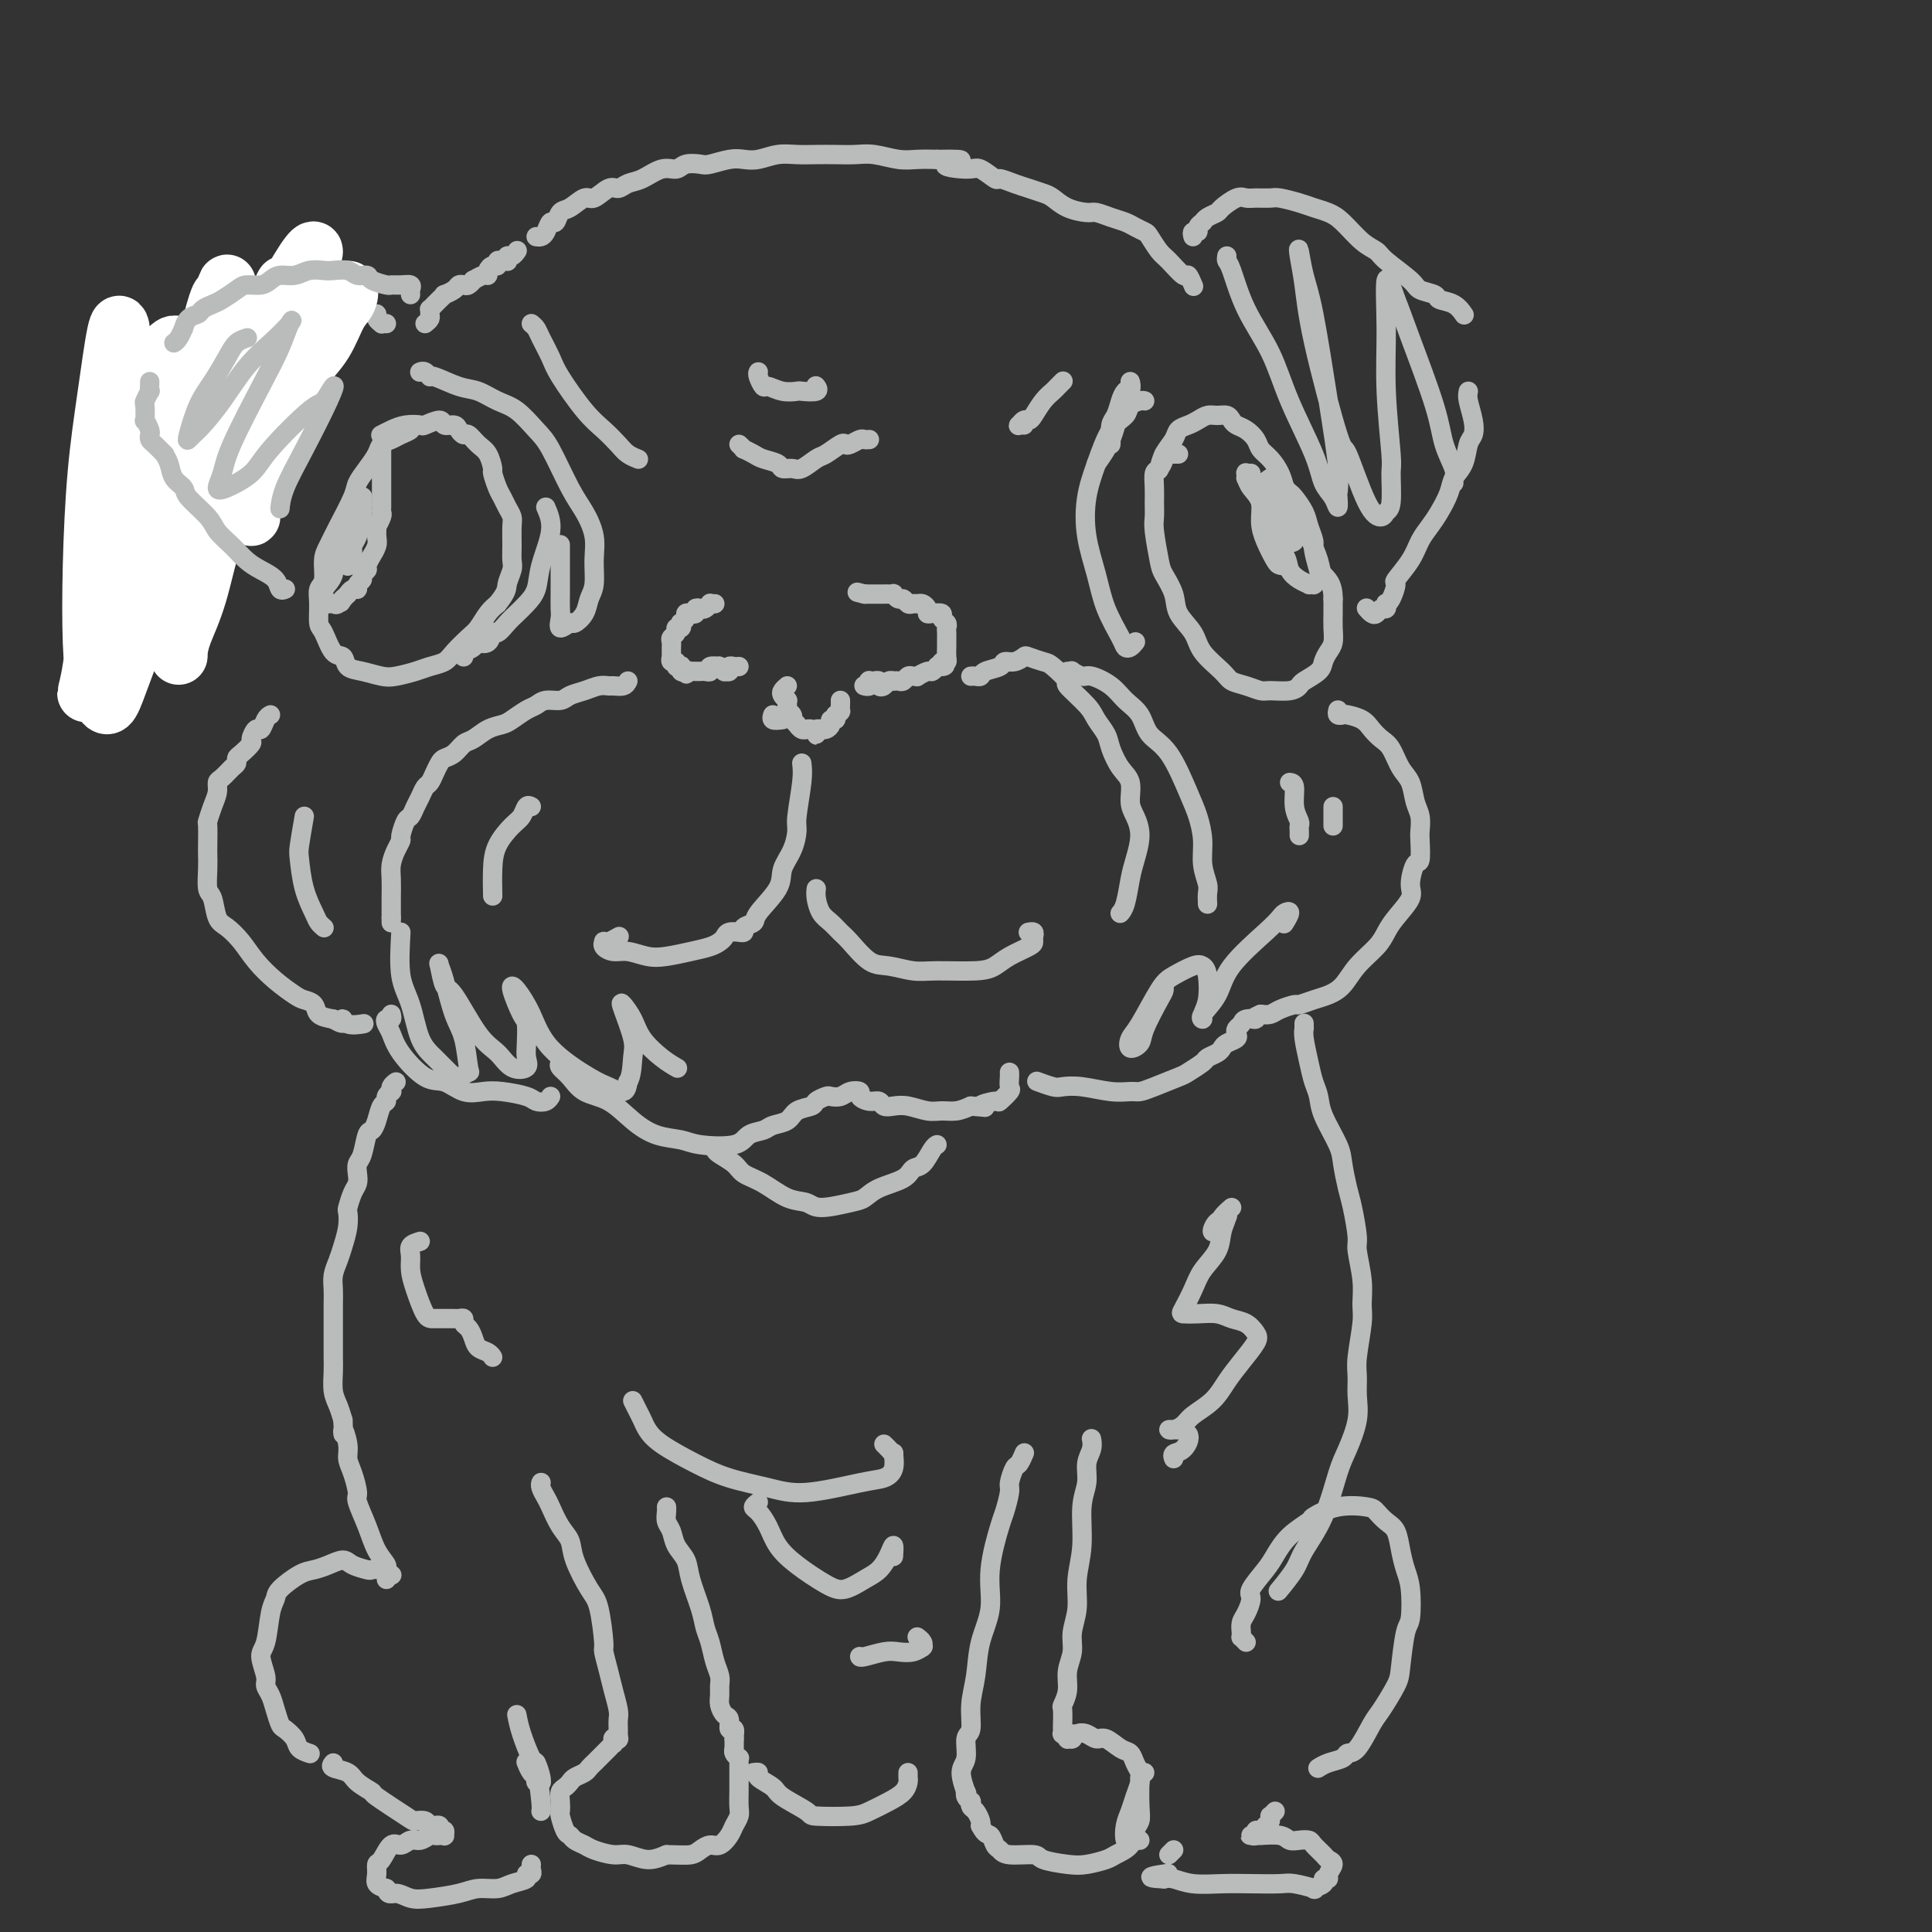 <svg viewBox='0 0 400 400' version='1.1' xmlns='http://www.w3.org/2000/svg' xmlns:xlink='http://www.w3.org/1999/xlink'><rect x="0" y="0" width="400" height="400" fill="#333333" stroke="none"/><g fill='none' stroke='rgb(186,187,187)' stroke-width='4' stroke-linecap='round' stroke-linejoin='round'><path d='M85,88c0.181,0.335 0.362,0.669 0,1c-0.362,0.331 -1.265,0.658 -2,1c-0.735,0.342 -1.300,0.700 -2,1c-0.700,0.300 -1.534,0.542 -2,1c-0.466,0.458 -0.565,1.133 -1,2c-0.435,0.867 -1.205,1.926 -2,3c-0.795,1.074 -1.615,2.162 -2,3c-0.385,0.838 -0.337,1.425 -1,3c-0.663,1.575 -2.038,4.136 -3,6c-0.962,1.864 -1.511,3.029 -2,4c-0.489,0.971 -0.916,1.749 -1,3c-0.084,1.251 0.176,2.976 0,4c-0.176,1.024 -0.788,1.347 -1,2c-0.212,0.653 -0.025,1.637 0,3c0.025,1.363 -0.111,3.104 0,4c0.111,0.896 0.468,0.947 1,2c0.532,1.053 1.238,3.109 2,4c0.762,0.891 1.581,0.618 2,1c0.419,0.382 0.436,1.420 1,2c0.564,0.580 1.673,0.702 3,1c1.327,0.298 2.873,0.771 4,1c1.127,0.229 1.834,0.214 3,0c1.166,-0.214 2.791,-0.628 4,-1c1.209,-0.372 2.000,-0.703 3,-1c1.000,-0.297 2.207,-0.558 3,-1c0.793,-0.442 1.171,-1.063 2,-2c0.829,-0.937 2.109,-2.189 3,-3c0.891,-0.811 1.394,-1.180 2,-2c0.606,-0.820 1.316,-2.091 2,-3c0.684,-0.909 1.342,-1.454 2,-2'/><path d='M103,125c2.094,-2.604 1.829,-3.114 2,-4c0.171,-0.886 0.779,-2.149 1,-3c0.221,-0.851 0.056,-1.292 0,-2c-0.056,-0.708 -0.004,-1.685 0,-3c0.004,-1.315 -0.040,-2.970 0,-4c0.040,-1.030 0.164,-1.436 0,-2c-0.164,-0.564 -0.618,-1.287 -1,-2c-0.382,-0.713 -0.693,-1.416 -1,-2c-0.307,-0.584 -0.610,-1.048 -1,-2c-0.390,-0.952 -0.868,-2.392 -1,-3c-0.132,-0.608 0.081,-0.383 0,-1c-0.081,-0.617 -0.456,-2.077 -1,-3c-0.544,-0.923 -1.258,-1.309 -2,-2c-0.742,-0.691 -1.513,-1.686 -2,-2c-0.487,-0.314 -0.692,0.055 -1,0c-0.308,-0.055 -0.720,-0.533 -1,-1c-0.280,-0.467 -0.426,-0.924 -1,-1c-0.574,-0.076 -1.574,0.228 -2,0c-0.426,-0.228 -0.277,-0.986 -1,-1c-0.723,-0.014 -2.317,0.718 -3,1c-0.683,0.282 -0.456,0.114 -1,0c-0.544,-0.114 -1.858,-0.174 -3,0c-1.142,0.174 -2.110,0.583 -3,1c-0.890,0.417 -1.701,0.843 -2,1c-0.299,0.157 -0.085,0.045 0,0c0.085,-0.045 0.043,-0.022 0,0'/><path d='M79,93c0.000,0.415 0.000,0.831 0,1c-0.000,0.169 -0.000,0.092 0,0c0.000,-0.092 0.000,-0.198 0,0c-0.000,0.198 -0.000,0.701 0,1c0.000,0.299 0.000,0.395 0,1c-0.000,0.605 -0.000,1.720 0,2c0.000,0.280 0.000,-0.276 0,0c-0.000,0.276 -0.000,1.383 0,2c0.000,0.617 0.000,0.742 0,1c-0.000,0.258 -0.000,0.647 0,1c0.000,0.353 0.001,0.671 0,1c-0.001,0.329 -0.004,0.671 0,1c0.004,0.329 0.015,0.647 0,1c-0.015,0.353 -0.057,0.742 0,1c0.057,0.258 0.212,0.386 0,1c-0.212,0.614 -0.793,1.714 -1,2c-0.207,0.286 -0.040,-0.240 0,0c0.040,0.240 -0.046,1.248 0,2c0.046,0.752 0.224,1.248 0,2c-0.224,0.752 -0.849,1.760 -1,2c-0.151,0.240 0.171,-0.286 0,0c-0.171,0.286 -0.834,1.386 -1,2c-0.166,0.614 0.167,0.743 0,1c-0.167,0.257 -0.832,0.642 -1,1c-0.168,0.358 0.161,0.688 0,1c-0.161,0.312 -0.813,0.605 -1,1c-0.187,0.395 0.091,0.893 0,1c-0.091,0.107 -0.550,-0.178 -1,0c-0.450,0.178 -0.890,0.817 -1,1c-0.110,0.183 0.112,-0.091 0,0c-0.112,0.091 -0.556,0.545 -1,1'/><path d='M71,124c-1.034,1.641 -0.118,0.244 0,0c0.118,-0.244 -0.561,0.667 -1,1c-0.439,0.333 -0.640,0.089 -1,0c-0.360,-0.089 -0.881,-0.024 -1,0c-0.119,0.024 0.164,0.007 0,0c-0.164,-0.007 -0.776,-0.005 -1,0c-0.224,0.005 -0.059,0.012 0,0c0.059,-0.012 0.014,-0.043 0,0c-0.014,0.043 0.004,0.160 0,0c-0.004,-0.160 -0.031,-0.598 0,-1c0.031,-0.402 0.120,-0.767 0,-1c-0.120,-0.233 -0.450,-0.335 0,-1c0.450,-0.665 1.679,-1.893 2,-3c0.321,-1.107 -0.265,-2.092 0,-3c0.265,-0.908 1.381,-1.740 2,-3c0.619,-1.260 0.740,-2.950 1,-4c0.260,-1.050 0.658,-1.460 1,-2c0.342,-0.540 0.628,-1.210 1,-2c0.372,-0.790 0.829,-1.700 1,-2c0.171,-0.300 0.057,0.009 0,0c-0.057,-0.009 -0.058,-0.336 0,0c0.058,0.336 0.173,1.337 0,2c-0.173,0.663 -0.635,0.990 -1,2c-0.365,1.010 -0.634,2.703 -1,4c-0.366,1.297 -0.830,2.198 -1,3c-0.170,0.802 -0.046,1.504 0,2c0.046,0.496 0.012,0.788 0,1c-0.012,0.212 -0.004,0.346 0,0c0.004,-0.346 0.002,-1.173 0,-2'/><path d='M72,115c-0.127,1.156 0.555,-0.954 1,-2c0.445,-1.046 0.652,-1.027 1,-2c0.348,-0.973 0.835,-2.938 1,-4c0.165,-1.062 0.007,-1.220 0,-1c-0.007,0.220 0.138,0.819 0,1c-0.138,0.181 -0.559,-0.057 -1,1c-0.441,1.057 -0.902,3.407 -1,5c-0.098,1.593 0.166,2.429 0,3c-0.166,0.571 -0.762,0.877 -1,1c-0.238,0.123 -0.119,0.061 0,0'/><path d='M244,94c-0.341,-0.004 -0.683,-0.008 -1,0c-0.317,0.008 -0.611,0.028 -1,0c-0.389,-0.028 -0.875,-0.104 -1,0c-0.125,0.104 0.110,0.387 0,1c-0.110,0.613 -0.565,1.558 -1,2c-0.435,0.442 -0.849,0.383 -1,1c-0.151,0.617 -0.037,1.909 0,3c0.037,1.091 -0.002,1.981 0,3c0.002,1.019 0.046,2.166 0,3c-0.046,0.834 -0.183,1.356 0,3c0.183,1.644 0.686,4.410 1,6c0.314,1.590 0.438,2.003 1,3c0.562,0.997 1.562,2.578 2,4c0.438,1.422 0.315,2.685 1,4c0.685,1.315 2.178,2.681 3,4c0.822,1.319 0.973,2.592 2,4c1.027,1.408 2.931,2.951 4,4c1.069,1.049 1.305,1.602 2,2c0.695,0.398 1.850,0.639 3,1c1.150,0.361 2.295,0.841 3,1c0.705,0.159 0.970,-0.002 2,0c1.030,0.002 2.825,0.166 4,0c1.175,-0.166 1.729,-0.664 2,-1c0.271,-0.336 0.258,-0.512 1,-1c0.742,-0.488 2.237,-1.288 3,-2c0.763,-0.712 0.793,-1.334 1,-2c0.207,-0.666 0.591,-1.375 1,-2c0.409,-0.625 0.841,-1.168 1,-2c0.159,-0.832 0.043,-1.955 0,-3c-0.043,-1.045 -0.012,-2.013 0,-3c0.012,-0.987 0.006,-1.994 0,-3'/><path d='M276,124c0.043,-3.342 -1.349,-4.198 -2,-5c-0.651,-0.802 -0.559,-1.552 -1,-3c-0.441,-1.448 -1.414,-3.595 -2,-5c-0.586,-1.405 -0.786,-2.070 -1,-3c-0.214,-0.930 -0.441,-2.126 -1,-3c-0.559,-0.874 -1.449,-1.428 -2,-2c-0.551,-0.572 -0.763,-1.164 -1,-2c-0.237,-0.836 -0.500,-1.915 -1,-3c-0.500,-1.085 -1.237,-2.174 -2,-3c-0.763,-0.826 -1.553,-1.387 -2,-2c-0.447,-0.613 -0.553,-1.278 -1,-2c-0.447,-0.722 -1.236,-1.500 -2,-2c-0.764,-0.500 -1.503,-0.723 -2,-1c-0.497,-0.277 -0.752,-0.607 -1,-1c-0.248,-0.393 -0.489,-0.848 -1,-1c-0.511,-0.152 -1.293,0.000 -2,0c-0.707,-0.000 -1.340,-0.152 -2,0c-0.660,0.152 -1.346,0.609 -2,1c-0.654,0.391 -1.275,0.715 -2,1c-0.725,0.285 -1.553,0.532 -2,1c-0.447,0.468 -0.511,1.156 -1,2c-0.489,0.844 -1.401,1.843 -2,3c-0.599,1.157 -0.885,2.474 -1,3c-0.115,0.526 -0.057,0.263 0,0'/><path d='M259,98c-0.421,0.034 -0.843,0.067 -1,0c-0.157,-0.067 -0.050,-0.236 0,0c0.050,0.236 0.041,0.876 0,1c-0.041,0.124 -0.115,-0.268 0,0c0.115,0.268 0.420,1.195 1,2c0.580,0.805 1.436,1.490 2,3c0.564,1.510 0.836,3.847 1,5c0.164,1.153 0.220,1.122 1,2c0.780,0.878 2.285,2.666 3,4c0.715,1.334 0.640,2.214 1,3c0.360,0.786 1.153,1.479 2,2c0.847,0.521 1.747,0.869 2,1c0.253,0.131 -0.141,0.045 0,0c0.141,-0.045 0.818,-0.050 1,0c0.182,0.050 -0.133,0.156 0,0c0.133,-0.156 0.712,-0.573 1,-1c0.288,-0.427 0.285,-0.865 0,-2c-0.285,-1.135 -0.854,-2.966 -1,-4c-0.146,-1.034 0.129,-1.271 0,-2c-0.129,-0.729 -0.664,-1.948 -1,-3c-0.336,-1.052 -0.475,-1.936 -1,-3c-0.525,-1.064 -1.437,-2.309 -2,-3c-0.563,-0.691 -0.777,-0.827 -1,-1c-0.223,-0.173 -0.456,-0.384 -1,-1c-0.544,-0.616 -1.399,-1.637 -2,-2c-0.601,-0.363 -0.946,-0.068 -1,0c-0.054,0.068 0.184,-0.092 0,0c-0.184,0.092 -0.792,0.437 -1,1c-0.208,0.563 -0.018,1.344 0,2c0.018,0.656 -0.138,1.187 0,2c0.138,0.813 0.569,1.906 1,3'/><path d='M263,107c0.255,1.565 1.392,1.479 2,2c0.608,0.521 0.685,1.649 1,2c0.315,0.351 0.866,-0.076 1,0c0.134,0.076 -0.148,0.657 0,1c0.148,0.343 0.728,0.450 1,0c0.272,-0.450 0.238,-1.457 0,-2c-0.238,-0.543 -0.679,-0.623 -1,-1c-0.321,-0.377 -0.522,-1.052 -1,-2c-0.478,-0.948 -1.235,-2.169 -2,-3c-0.765,-0.831 -1.540,-1.272 -2,-2c-0.460,-0.728 -0.605,-1.743 -1,-2c-0.395,-0.257 -1.041,0.243 -1,1c0.041,0.757 0.770,1.772 1,3c0.230,1.228 -0.040,2.670 0,4c0.040,1.330 0.389,2.549 1,4c0.611,1.451 1.484,3.135 2,4c0.516,0.865 0.674,0.912 1,1c0.326,0.088 0.818,0.216 1,0c0.182,-0.216 0.052,-0.776 0,-1c-0.052,-0.224 -0.026,-0.112 0,0'/><path d='M148,125c-0.447,0.030 -0.894,0.060 -1,0c-0.106,-0.060 0.130,-0.208 0,0c-0.130,0.208 -0.626,0.774 -1,1c-0.374,0.226 -0.626,0.112 -1,0c-0.374,-0.112 -0.870,-0.224 -1,0c-0.130,0.224 0.105,0.782 0,1c-0.105,0.218 -0.550,0.096 -1,0c-0.450,-0.096 -0.904,-0.165 -1,0c-0.096,0.165 0.166,0.565 0,1c-0.166,0.435 -0.762,0.904 -1,1c-0.238,0.096 -0.120,-0.181 0,0c0.120,0.181 0.242,0.822 0,1c-0.242,0.178 -0.850,-0.106 -1,0c-0.150,0.106 0.156,0.602 0,1c-0.156,0.398 -0.774,0.698 -1,1c-0.226,0.302 -0.061,0.606 0,1c0.061,0.394 0.016,0.876 0,1c-0.016,0.124 -0.004,-0.112 0,0c0.004,0.112 -0.000,0.570 0,1c0.000,0.430 0.004,0.832 0,1c-0.004,0.168 -0.016,0.101 0,0c0.016,-0.101 0.061,-0.237 0,0c-0.061,0.237 -0.226,0.847 0,1c0.226,0.153 0.844,-0.151 1,0c0.156,0.151 -0.152,0.759 0,1c0.152,0.241 0.762,0.116 1,0c0.238,-0.116 0.102,-0.224 0,0c-0.102,0.224 -0.172,0.778 0,1c0.172,0.222 0.586,0.111 1,0'/><path d='M142,139c0.399,1.083 -0.104,0.290 0,0c0.104,-0.290 0.817,-0.078 1,0c0.183,0.078 -0.162,0.021 0,0c0.162,-0.021 0.831,-0.006 1,0c0.169,0.006 -0.161,0.003 0,0c0.161,-0.003 0.812,-0.004 1,0c0.188,0.004 -0.086,0.015 0,0c0.086,-0.015 0.531,-0.056 1,0c0.469,0.056 0.962,0.210 1,0c0.038,-0.210 -0.378,-0.785 0,-1c0.378,-0.215 1.550,-0.072 2,0c0.450,0.072 0.177,0.073 0,0c-0.177,-0.073 -0.258,-0.219 0,0c0.258,0.219 0.857,0.805 1,1c0.143,0.195 -0.168,-0.000 0,0c0.168,0.000 0.816,0.196 1,0c0.184,-0.196 -0.095,-0.785 0,-1c0.095,-0.215 0.564,-0.058 1,0c0.436,0.058 0.839,0.017 1,0c0.161,-0.017 0.081,-0.008 0,0'/><path d='M162,149c-0.844,0.111 -1.689,0.222 -2,0c-0.311,-0.222 -0.089,-0.778 0,-1c0.089,-0.222 0.044,-0.111 0,0'/><path d='M163,142c-0.392,0.341 -0.784,0.683 -1,1c-0.216,0.317 -0.255,0.610 0,1c0.255,0.390 0.804,0.878 1,1c0.196,0.122 0.039,-0.121 0,0c-0.039,0.121 0.041,0.606 0,1c-0.041,0.394 -0.203,0.698 0,1c0.203,0.302 0.773,0.603 1,1c0.227,0.397 0.113,0.890 0,1c-0.113,0.110 -0.224,-0.163 0,0c0.224,0.163 0.782,0.762 1,1c0.218,0.238 0.096,0.117 0,0c-0.096,-0.117 -0.167,-0.228 0,0c0.167,0.228 0.570,0.797 1,1c0.430,0.203 0.886,0.041 1,0c0.114,-0.041 -0.114,0.038 0,0c0.114,-0.038 0.570,-0.192 1,0c0.430,0.192 0.832,0.731 1,1c0.168,0.269 0.100,0.269 0,0c-0.100,-0.269 -0.233,-0.807 0,-1c0.233,-0.193 0.832,-0.042 1,0c0.168,0.042 -0.095,-0.026 0,0c0.095,0.026 0.547,0.147 1,0c0.453,-0.147 0.906,-0.561 1,-1c0.094,-0.439 -0.171,-0.901 0,-1c0.171,-0.099 0.777,0.166 1,0c0.223,-0.166 0.064,-0.762 0,-1c-0.064,-0.238 -0.032,-0.119 0,0'/><path d='M173,148c1.309,-0.646 1.083,-0.761 1,-1c-0.083,-0.239 -0.022,-0.603 0,-1c0.022,-0.397 0.006,-0.828 0,-1c-0.006,-0.172 -0.003,-0.086 0,0'/><path d='M179,142c-0.111,-0.030 -0.222,-0.061 0,0c0.222,0.061 0.778,0.212 1,0c0.222,-0.212 0.111,-0.789 0,-1c-0.111,-0.211 -0.222,-0.058 0,0c0.222,0.058 0.777,0.019 1,0c0.223,-0.019 0.115,-0.018 0,0c-0.115,0.018 -0.238,0.054 0,0c0.238,-0.054 0.838,-0.196 1,0c0.162,0.196 -0.115,0.732 0,1c0.115,0.268 0.622,0.268 1,0c0.378,-0.268 0.626,-0.803 1,-1c0.374,-0.197 0.874,-0.057 1,0c0.126,0.057 -0.121,0.029 0,0c0.121,-0.029 0.611,-0.061 1,0c0.389,0.061 0.677,0.214 1,0c0.323,-0.214 0.682,-0.793 1,-1c0.318,-0.207 0.596,-0.040 1,0c0.404,0.040 0.935,-0.045 1,0c0.065,0.045 -0.336,0.222 0,0c0.336,-0.222 1.410,-0.843 2,-1c0.590,-0.157 0.697,0.150 1,0c0.303,-0.150 0.801,-0.757 1,-1c0.199,-0.243 0.100,-0.121 0,0'/><path d='M194,138c2.563,-0.556 1.471,0.053 1,0c-0.471,-0.053 -0.322,-0.770 0,-1c0.322,-0.230 0.818,0.026 1,0c0.182,-0.026 0.049,-0.336 0,-1c-0.049,-0.664 -0.013,-1.684 0,-2c0.013,-0.316 0.003,0.070 0,0c-0.003,-0.070 0.000,-0.596 0,-1c-0.000,-0.404 -0.004,-0.685 0,-1c0.004,-0.315 0.017,-0.662 0,-1c-0.017,-0.338 -0.064,-0.665 0,-1c0.064,-0.335 0.237,-0.677 0,-1c-0.237,-0.323 -0.886,-0.625 -1,-1c-0.114,-0.375 0.306,-0.822 0,-1c-0.306,-0.178 -1.339,-0.086 -2,0c-0.661,0.086 -0.951,0.166 -1,0c-0.049,-0.166 0.141,-0.579 0,-1c-0.141,-0.421 -0.615,-0.849 -1,-1c-0.385,-0.151 -0.680,-0.025 -1,0c-0.320,0.025 -0.664,-0.050 -1,0c-0.336,0.050 -0.664,0.224 -1,0c-0.336,-0.224 -0.682,-0.844 -1,-1c-0.318,-0.156 -0.610,0.154 -1,0c-0.390,-0.154 -0.879,-0.773 -1,-1c-0.121,-0.227 0.126,-0.061 0,0c-0.126,0.061 -0.625,0.016 -1,0c-0.375,-0.016 -0.625,-0.004 -1,0c-0.375,0.004 -0.874,0.001 -1,0c-0.126,-0.001 0.121,-0.000 0,0c-0.121,0.000 -0.609,0.000 -1,0c-0.391,-0.000 -0.683,-0.000 -1,0c-0.317,0.000 -0.658,0.000 -1,0'/><path d='M179,123c-2.667,-0.667 -1.333,-0.333 0,0'/><path d='M130,141c-0.215,0.424 -0.430,0.849 -1,1c-0.570,0.151 -1.493,0.029 -2,0c-0.507,-0.029 -0.596,0.035 -1,0c-0.404,-0.035 -1.123,-0.168 -2,0c-0.877,0.168 -1.912,0.637 -3,1c-1.088,0.363 -2.230,0.621 -3,1c-0.770,0.379 -1.169,0.879 -2,1c-0.831,0.121 -2.095,-0.136 -3,0c-0.905,0.136 -1.453,0.665 -2,1c-0.547,0.335 -1.095,0.475 -2,1c-0.905,0.525 -2.168,1.435 -3,2c-0.832,0.565 -1.234,0.785 -2,1c-0.766,0.215 -1.897,0.425 -3,1c-1.103,0.575 -2.179,1.515 -3,2c-0.821,0.485 -1.386,0.514 -2,1c-0.614,0.486 -1.278,1.430 -2,2c-0.722,0.570 -1.503,0.768 -2,1c-0.497,0.232 -0.711,0.499 -1,1c-0.289,0.501 -0.655,1.236 -1,2c-0.345,0.764 -0.670,1.557 -1,2c-0.330,0.443 -0.666,0.536 -1,1c-0.334,0.464 -0.668,1.298 -1,2c-0.332,0.702 -0.663,1.273 -1,2c-0.337,0.727 -0.682,1.612 -1,2c-0.318,0.388 -0.611,0.281 -1,1c-0.389,0.719 -0.875,2.264 -1,3c-0.125,0.736 0.110,0.664 0,1c-0.110,0.336 -0.565,1.079 -1,2c-0.435,0.921 -0.848,2.020 -1,3c-0.152,0.980 -0.041,1.841 0,3c0.041,1.159 0.012,2.617 0,4c-0.012,1.383 -0.006,2.692 0,4'/><path d='M81,190c0.000,1.833 0.000,0.917 0,0'/><path d='M201,140c0.317,-0.025 0.633,-0.049 1,0c0.367,0.049 0.783,0.172 1,0c0.217,-0.172 0.233,-0.638 1,-1c0.767,-0.362 2.283,-0.620 3,-1c0.717,-0.380 0.633,-0.883 1,-1c0.367,-0.117 1.185,0.151 2,0c0.815,-0.151 1.628,-0.723 2,-1c0.372,-0.277 0.302,-0.260 1,0c0.698,0.260 2.162,0.762 3,1c0.838,0.238 1.050,0.212 2,1c0.950,0.788 2.640,2.388 3,3c0.360,0.612 -0.609,0.235 0,1c0.609,0.765 2.796,2.673 4,4c1.204,1.327 1.427,2.072 2,3c0.573,0.928 1.498,2.037 2,3c0.502,0.963 0.582,1.779 1,3c0.418,1.221 1.174,2.846 2,4c0.826,1.154 1.721,1.838 2,3c0.279,1.162 -0.058,2.801 0,4c0.058,1.199 0.510,1.956 1,3c0.490,1.044 1.017,2.374 1,4c-0.017,1.626 -0.579,3.546 -1,5c-0.421,1.454 -0.700,2.441 -1,4c-0.300,1.559 -0.619,3.689 -1,5c-0.381,1.311 -0.823,1.803 -1,2c-0.177,0.197 -0.088,0.098 0,0'/><path d='M221,139c0.474,0.033 0.949,0.067 1,0c0.051,-0.067 -0.321,-0.233 0,0c0.321,0.233 1.336,0.865 2,1c0.664,0.135 0.977,-0.228 2,0c1.023,0.228 2.755,1.046 4,2c1.245,0.954 2.003,2.043 3,3c0.997,0.957 2.231,1.780 3,3c0.769,1.220 1.072,2.835 2,4c0.928,1.165 2.482,1.879 4,4c1.518,2.121 2.999,5.650 4,8c1.001,2.350 1.522,3.521 2,5c0.478,1.479 0.913,3.265 1,5c0.087,1.735 -0.173,3.418 0,5c0.173,1.582 0.778,3.063 1,4c0.222,0.937 0.060,1.329 0,2c-0.060,0.671 -0.017,1.620 0,2c0.017,0.380 0.009,0.190 0,0'/><path d='M110,167c-0.348,-0.190 -0.696,-0.381 -1,0c-0.304,0.381 -0.565,1.332 -1,2c-0.435,0.668 -1.045,1.052 -2,2c-0.955,0.948 -2.256,2.460 -3,4c-0.744,1.540 -0.931,3.107 -1,5c-0.069,1.893 -0.020,4.112 0,5c0.020,0.888 0.010,0.444 0,0'/><path d='M166,158c0.117,0.963 0.234,1.927 0,4c-0.234,2.073 -0.819,5.256 -1,7c-0.181,1.744 0.042,2.050 0,3c-0.042,0.950 -0.349,2.545 -1,4c-0.651,1.455 -1.646,2.771 -2,4c-0.354,1.229 -0.065,2.372 -1,4c-0.935,1.628 -3.092,3.743 -4,5c-0.908,1.257 -0.567,1.658 -1,2c-0.433,0.342 -1.639,0.627 -2,1c-0.361,0.373 0.125,0.835 0,1c-0.125,0.165 -0.859,0.033 -1,0c-0.141,-0.033 0.311,0.033 0,0c-0.311,-0.033 -1.387,-0.164 -2,0c-0.613,0.164 -0.765,0.622 -1,1c-0.235,0.378 -0.554,0.677 -1,1c-0.446,0.323 -1.018,0.671 -2,1c-0.982,0.329 -2.374,0.639 -4,1c-1.626,0.361 -3.487,0.773 -5,1c-1.513,0.227 -2.678,0.267 -4,0c-1.322,-0.267 -2.799,-0.842 -4,-1c-1.201,-0.158 -2.124,0.102 -3,0c-0.876,-0.102 -1.706,-0.567 -2,-1c-0.294,-0.433 -0.054,-0.834 0,-1c0.054,-0.166 -0.078,-0.096 0,0c0.078,0.096 0.367,0.218 1,0c0.633,-0.218 1.609,-0.777 2,-1c0.391,-0.223 0.195,-0.112 0,0'/><path d='M169,184c-0.066,0.552 -0.133,1.104 0,2c0.133,0.896 0.464,2.135 1,3c0.536,0.865 1.275,1.355 2,2c0.725,0.645 1.436,1.445 2,2c0.564,0.555 0.982,0.867 2,2c1.018,1.133 2.635,3.089 4,4c1.365,0.911 2.476,0.778 4,1c1.524,0.222 3.459,0.800 5,1c1.541,0.200 2.686,0.022 5,0c2.314,-0.022 5.797,0.110 8,0c2.203,-0.110 3.126,-0.463 4,-1c0.874,-0.537 1.699,-1.258 3,-2c1.301,-0.742 3.077,-1.505 4,-2c0.923,-0.495 0.993,-0.721 1,-1c0.007,-0.279 -0.051,-0.611 0,-1c0.051,-0.389 0.209,-0.836 0,-1c-0.209,-0.164 -0.787,-0.044 -1,0c-0.213,0.044 -0.061,0.013 0,0c0.061,-0.013 0.030,-0.006 0,0'/><path d='M116,220c-0.167,0.278 -0.335,0.556 0,1c0.335,0.444 1.172,1.054 2,2c0.828,0.946 1.646,2.228 3,3c1.354,0.772 3.243,1.033 5,2c1.757,0.967 3.381,2.639 5,4c1.619,1.361 3.234,2.410 5,3c1.766,0.590 3.685,0.719 5,1c1.315,0.281 2.028,0.713 4,1c1.972,0.287 5.204,0.429 7,0c1.796,-0.429 2.156,-1.428 3,-2c0.844,-0.572 2.170,-0.717 3,-1c0.830,-0.283 1.163,-0.706 2,-1c0.837,-0.294 2.179,-0.461 3,-1c0.821,-0.539 1.122,-1.451 2,-2c0.878,-0.549 2.332,-0.735 3,-1c0.668,-0.265 0.548,-0.611 1,-1c0.452,-0.389 1.474,-0.823 2,-1c0.526,-0.177 0.556,-0.097 1,0c0.444,0.097 1.302,0.212 2,0c0.698,-0.212 1.238,-0.751 2,-1c0.762,-0.249 1.748,-0.207 2,0c0.252,0.207 -0.228,0.577 0,1c0.228,0.423 1.165,0.897 2,1c0.835,0.103 1.567,-0.165 2,0c0.433,0.165 0.566,0.762 1,1c0.434,0.238 1.169,0.117 2,0c0.831,-0.117 1.759,-0.230 3,0c1.241,0.230 2.797,0.804 4,1c1.203,0.196 2.055,0.014 3,0c0.945,-0.014 1.984,0.139 3,0c1.016,-0.139 2.008,-0.569 3,-1'/><path d='M201,229c4.919,0.378 2.218,0.324 2,0c-0.218,-0.324 2.047,-0.916 3,-1c0.953,-0.084 0.595,0.342 1,0c0.405,-0.342 1.573,-1.451 2,-2c0.427,-0.549 0.115,-0.539 0,-1c-0.115,-0.461 -0.031,-1.393 0,-2c0.031,-0.607 0.009,-0.888 0,-1c-0.009,-0.112 -0.004,-0.056 0,0'/><path d='M148,238c0.120,0.247 0.240,0.493 1,1c0.760,0.507 2.161,1.273 3,2c0.839,0.727 1.117,1.415 2,2c0.883,0.585 2.372,1.068 4,2c1.628,0.932 3.395,2.314 5,3c1.605,0.686 3.050,0.675 4,1c0.950,0.325 1.407,0.985 3,1c1.593,0.015 4.324,-0.616 6,-1c1.676,-0.384 2.297,-0.521 3,-1c0.703,-0.479 1.487,-1.302 3,-2c1.513,-0.698 3.754,-1.273 5,-2c1.246,-0.727 1.497,-1.606 2,-2c0.503,-0.394 1.259,-0.302 2,-1c0.741,-0.698 1.467,-2.187 2,-3c0.533,-0.813 0.874,-0.950 1,-1c0.126,-0.050 0.036,-0.014 0,0c-0.036,0.014 -0.018,0.007 0,0'/><path d='M56,148c-0.331,0.181 -0.661,0.362 -1,1c-0.339,0.638 -0.686,1.733 -1,2c-0.314,0.267 -0.596,-0.293 -1,0c-0.404,0.293 -0.931,1.441 -1,2c-0.069,0.559 0.319,0.530 0,1c-0.319,0.470 -1.346,1.439 -2,2c-0.654,0.561 -0.936,0.713 -1,1c-0.064,0.287 0.089,0.709 0,1c-0.089,0.291 -0.419,0.450 -1,1c-0.581,0.550 -1.413,1.489 -2,2c-0.587,0.511 -0.928,0.592 -1,1c-0.072,0.408 0.124,1.142 0,2c-0.124,0.858 -0.569,1.839 -1,3c-0.431,1.161 -0.847,2.501 -1,3c-0.153,0.499 -0.042,0.158 0,1c0.042,0.842 0.014,2.867 0,4c-0.014,1.133 -0.016,1.375 0,2c0.016,0.625 0.048,1.633 0,3c-0.048,1.367 -0.175,3.092 0,4c0.175,0.908 0.654,0.997 1,2c0.346,1.003 0.559,2.918 1,4c0.441,1.082 1.109,1.330 2,2c0.891,0.670 2.006,1.762 3,3c0.994,1.238 1.867,2.621 3,4c1.133,1.379 2.526,2.754 4,4c1.474,1.246 3.030,2.361 4,3c0.970,0.639 1.353,0.800 2,1c0.647,0.200 1.559,0.438 2,1c0.441,0.562 0.412,1.446 1,2c0.588,0.554 1.794,0.777 3,1'/><path d='M69,211c2.915,1.796 2.204,0.285 2,0c-0.204,-0.285 0.099,0.654 1,1c0.901,0.346 2.400,0.099 3,0c0.600,-0.099 0.300,-0.049 0,0'/><path d='M277,147c-0.104,0.418 -0.208,0.836 0,1c0.208,0.164 0.727,0.075 1,0c0.273,-0.075 0.300,-0.135 1,0c0.700,0.135 2.074,0.466 3,1c0.926,0.534 1.404,1.272 2,2c0.596,0.728 1.311,1.448 2,2c0.689,0.552 1.351,0.937 2,2c0.649,1.063 1.284,2.803 2,4c0.716,1.197 1.512,1.851 2,3c0.488,1.149 0.667,2.792 1,4c0.333,1.208 0.819,1.980 1,3c0.181,1.020 0.058,2.286 0,3c-0.058,0.714 -0.052,0.875 0,2c0.052,1.125 0.148,3.214 0,4c-0.148,0.786 -0.540,0.268 -1,1c-0.460,0.732 -0.989,2.712 -1,4c-0.011,1.288 0.496,1.884 0,3c-0.496,1.116 -1.994,2.753 -3,4c-1.006,1.247 -1.518,2.102 -2,3c-0.482,0.898 -0.932,1.837 -2,3c-1.068,1.163 -2.752,2.550 -4,4c-1.248,1.450 -2.059,2.962 -3,4c-0.941,1.038 -2.013,1.601 -3,2c-0.987,0.399 -1.888,0.632 -3,1c-1.112,0.368 -2.433,0.869 -3,1c-0.567,0.131 -0.379,-0.109 -1,0c-0.621,0.109 -2.052,0.568 -3,1c-0.948,0.432 -1.414,0.838 -2,1c-0.586,0.162 -1.293,0.081 -2,0'/><path d='M261,210c-2.747,1.168 -1.115,1.086 -1,1c0.115,-0.086 -1.288,-0.178 -2,0c-0.712,0.178 -0.733,0.625 -1,1c-0.267,0.375 -0.779,0.678 -1,1c-0.221,0.322 -0.152,0.664 0,1c0.152,0.336 0.387,0.668 0,1c-0.387,0.332 -1.397,0.665 -2,1c-0.603,0.335 -0.799,0.671 -1,1c-0.201,0.329 -0.407,0.650 -1,1c-0.593,0.350 -1.572,0.727 -2,1c-0.428,0.273 -0.303,0.441 -1,1c-0.697,0.559 -2.216,1.508 -3,2c-0.784,0.492 -0.833,0.525 -2,1c-1.167,0.475 -3.452,1.392 -5,2c-1.548,0.608 -2.358,0.909 -3,1c-0.642,0.091 -1.115,-0.027 -2,0c-0.885,0.027 -2.182,0.200 -4,0c-1.818,-0.200 -4.159,-0.772 -6,-1c-1.841,-0.228 -3.184,-0.113 -4,0c-0.816,0.113 -1.104,0.223 -2,0c-0.896,-0.223 -2.399,-0.778 -3,-1c-0.601,-0.222 -0.301,-0.111 0,0'/><path d='M81,210c0.107,0.443 0.214,0.885 0,1c-0.214,0.115 -0.749,-0.098 -1,0c-0.251,0.098 -0.217,0.508 0,1c0.217,0.492 0.616,1.068 1,2c0.384,0.932 0.752,2.222 2,4c1.248,1.778 3.374,4.045 5,5c1.626,0.955 2.750,0.598 4,1c1.250,0.402 2.624,1.561 4,2c1.376,0.439 2.753,0.157 4,0c1.247,-0.157 2.362,-0.189 4,0c1.638,0.189 3.798,0.600 5,1c1.202,0.400 1.446,0.788 2,1c0.554,0.212 1.418,0.250 2,0c0.582,-0.250 0.880,-0.786 1,-1c0.120,-0.214 0.060,-0.107 0,0'/><path d='M80,67c-0.455,-0.022 -0.909,-0.043 -1,0c-0.091,0.043 0.183,0.151 0,0c-0.183,-0.151 -0.823,-0.561 -1,-1c-0.177,-0.439 0.108,-0.906 0,-1c-0.108,-0.094 -0.608,0.186 -1,0c-0.392,-0.186 -0.674,-0.837 -1,-1c-0.326,-0.163 -0.695,0.162 -1,0c-0.305,-0.162 -0.547,-0.810 -1,-1c-0.453,-0.190 -1.118,0.077 -2,0c-0.882,-0.077 -1.983,-0.500 -3,-1c-1.017,-0.500 -1.952,-1.077 -3,-1c-1.048,0.077 -2.209,0.808 -3,1c-0.791,0.192 -1.213,-0.155 -2,0c-0.787,0.155 -1.941,0.813 -3,1c-1.059,0.187 -2.024,-0.097 -3,0c-0.976,0.097 -1.963,0.574 -3,1c-1.037,0.426 -2.126,0.800 -3,1c-0.874,0.200 -1.535,0.226 -3,1c-1.465,0.774 -3.733,2.297 -5,3c-1.267,0.703 -1.533,0.587 -2,1c-0.467,0.413 -1.136,1.354 -2,2c-0.864,0.646 -1.923,0.996 -3,2c-1.077,1.004 -2.173,2.663 -3,4c-0.827,1.337 -1.386,2.352 -2,3c-0.614,0.648 -1.282,0.929 -2,2c-0.718,1.071 -1.485,2.933 -2,4c-0.515,1.067 -0.779,1.338 -1,2c-0.221,0.662 -0.399,1.713 -1,3c-0.601,1.287 -1.623,2.808 -2,4c-0.377,1.192 -0.108,2.055 0,3c0.108,0.945 0.054,1.973 0,3'/><path d='M21,102c-1.155,3.240 -1.041,1.841 -1,2c0.041,0.159 0.011,1.876 0,3c-0.011,1.124 -0.003,1.656 0,2c0.003,0.344 0.002,0.500 0,2c-0.002,1.500 -0.004,4.346 0,6c0.004,1.654 0.015,2.118 0,3c-0.015,0.882 -0.057,2.184 0,3c0.057,0.816 0.211,1.147 0,2c-0.211,0.853 -0.788,2.230 -1,3c-0.212,0.770 -0.061,0.934 0,1c0.061,0.066 0.030,0.033 0,0'/><path d='M23,123c-0.001,0.325 -0.001,0.649 0,1c0.001,0.351 0.004,0.728 0,1c-0.004,0.272 -0.016,0.439 0,1c0.016,0.561 0.059,1.516 0,2c-0.059,0.484 -0.219,0.497 0,1c0.219,0.503 0.818,1.498 1,2c0.182,0.502 -0.054,0.513 0,1c0.054,0.487 0.397,1.450 1,2c0.603,0.550 1.464,0.687 2,1c0.536,0.313 0.745,0.802 1,1c0.255,0.198 0.555,0.106 1,0c0.445,-0.106 1.036,-0.224 2,0c0.964,0.224 2.301,0.791 3,1c0.699,0.209 0.761,0.060 1,0c0.239,-0.060 0.656,-0.032 1,0c0.344,0.032 0.614,0.069 1,0c0.386,-0.069 0.887,-0.243 1,-1c0.113,-0.757 -0.163,-2.099 0,-3c0.163,-0.901 0.765,-1.363 1,-2c0.235,-0.637 0.102,-1.450 0,-2c-0.102,-0.550 -0.172,-0.837 0,-1c0.172,-0.163 0.585,-0.202 1,-1c0.415,-0.798 0.831,-2.354 1,-3c0.169,-0.646 0.090,-0.382 0,-1c-0.090,-0.618 -0.191,-2.118 0,-3c0.191,-0.882 0.674,-1.146 1,-2c0.326,-0.854 0.496,-2.298 1,-4c0.504,-1.702 1.341,-3.662 2,-5c0.659,-1.338 1.139,-2.052 2,-3c0.861,-0.948 2.103,-2.128 3,-3c0.897,-0.872 1.448,-1.436 2,-2'/><path d='M52,101c0.962,-1.375 -0.135,-0.813 0,-1c0.135,-0.187 1.500,-1.122 2,-2c0.500,-0.878 0.135,-1.698 0,-2c-0.135,-0.302 -0.038,-0.086 0,0c0.038,0.086 0.019,0.043 0,0'/><path d='M88,67c0.424,-0.342 0.849,-0.683 1,-1c0.151,-0.317 0.029,-0.609 0,-1c-0.029,-0.391 0.035,-0.879 0,-1c-0.035,-0.121 -0.169,0.126 0,0c0.169,-0.126 0.640,-0.625 1,-1c0.360,-0.375 0.607,-0.626 1,-1c0.393,-0.374 0.931,-0.871 1,-1c0.069,-0.129 -0.333,0.110 0,0c0.333,-0.110 1.400,-0.569 2,-1c0.600,-0.431 0.733,-0.832 1,-1c0.267,-0.168 0.666,-0.101 1,0c0.334,0.101 0.601,0.238 1,0c0.399,-0.238 0.929,-0.851 1,-1c0.071,-0.149 -0.318,0.166 0,0c0.318,-0.166 1.343,-0.814 2,-1c0.657,-0.186 0.946,0.090 1,0c0.054,-0.090 -0.126,-0.546 0,-1c0.126,-0.454 0.559,-0.907 1,-1c0.441,-0.093 0.889,0.172 1,0c0.111,-0.172 -0.115,-0.782 0,-1c0.115,-0.218 0.569,-0.043 1,0c0.431,0.043 0.837,-0.045 1,0c0.163,0.045 0.082,0.222 0,0c-0.082,-0.222 -0.166,-0.843 0,-1c0.166,-0.157 0.583,0.150 1,0c0.417,-0.150 0.833,-0.757 1,-1c0.167,-0.243 0.083,-0.121 0,0'/></g>
<g fill='none' stroke='rgb(255,255,255)' stroke-width='12' stroke-linecap='round' stroke-linejoin='round'><path d='M38,78c-0.247,-2.463 -0.494,-4.927 -1,-6c-0.506,-1.073 -1.269,-0.756 -2,0c-0.731,0.756 -1.428,1.950 -2,3c-0.572,1.050 -1.018,1.956 -2,4c-0.982,2.044 -2.501,5.225 -4,11c-1.499,5.775 -2.980,14.142 -4,20c-1.020,5.858 -1.581,9.205 -2,13c-0.419,3.795 -0.698,8.038 -1,11c-0.302,2.962 -0.628,4.643 -1,6c-0.372,1.357 -0.790,2.388 -1,3c-0.210,0.612 -0.212,0.803 0,0c0.212,-0.803 0.638,-2.601 1,-5c0.362,-2.399 0.661,-5.401 1,-9c0.339,-3.599 0.718,-7.797 1,-12c0.282,-4.203 0.466,-8.411 1,-15c0.534,-6.589 1.419,-15.561 2,-21c0.581,-5.439 0.857,-7.347 1,-9c0.143,-1.653 0.154,-3.052 0,-4c-0.154,-0.948 -0.473,-1.446 -1,1c-0.527,2.446 -1.264,7.837 -2,13c-0.736,5.163 -1.473,10.100 -2,16c-0.527,5.900 -0.844,12.763 -1,19c-0.156,6.237 -0.153,11.848 0,16c0.153,4.152 0.454,6.844 1,9c0.546,2.156 1.335,3.774 2,4c0.665,0.226 1.206,-0.940 2,-3c0.794,-2.060 1.840,-5.013 3,-8c1.160,-2.987 2.435,-6.007 4,-12c1.565,-5.993 3.421,-14.960 5,-22c1.579,-7.040 2.880,-12.154 4,-17c1.120,-4.846 2.060,-9.423 3,-14'/><path d='M43,70c2.448,-9.987 2.570,-8.455 3,-9c0.430,-0.545 1.170,-3.167 1,-2c-0.170,1.167 -1.251,6.122 -2,11c-0.749,4.878 -1.167,9.679 -2,15c-0.833,5.321 -2.080,11.162 -3,17c-0.920,5.838 -1.513,11.674 -2,16c-0.487,4.326 -0.868,7.144 -1,10c-0.132,2.856 -0.016,5.752 0,7c0.016,1.248 -0.070,0.849 0,0c0.070,-0.849 0.296,-2.146 1,-4c0.704,-1.854 1.888,-4.263 3,-8c1.112,-3.737 2.154,-8.801 4,-15c1.846,-6.199 4.496,-13.534 6,-19c1.504,-5.466 1.862,-9.065 3,-14c1.138,-4.935 3.058,-11.207 4,-14c0.942,-2.793 0.908,-2.106 1,-2c0.092,0.106 0.309,-0.369 0,1c-0.309,1.369 -1.144,4.580 -2,8c-0.856,3.420 -1.732,7.048 -3,11c-1.268,3.952 -2.929,8.229 -5,13c-2.071,4.771 -4.551,10.035 -6,13c-1.449,2.965 -1.867,3.630 -2,4c-0.133,0.370 0.019,0.444 0,0c-0.019,-0.444 -0.208,-1.405 0,-3c0.208,-1.595 0.815,-3.824 2,-7c1.185,-3.176 2.949,-7.298 5,-12c2.051,-4.702 4.389,-9.984 6,-14c1.611,-4.016 2.494,-6.767 4,-10c1.506,-3.233 3.636,-6.947 5,-9c1.364,-2.053 1.961,-2.444 2,-2c0.039,0.444 -0.481,1.722 -1,3'/><path d='M64,55c-0.300,1.472 -0.549,3.650 -1,6c-0.451,2.350 -1.105,4.870 -2,7c-0.895,2.130 -2.031,3.869 -3,6c-0.969,2.131 -1.772,4.654 -2,6c-0.228,1.346 0.120,1.514 0,2c-0.120,0.486 -0.706,1.291 0,1c0.706,-0.291 2.704,-1.676 4,-3c1.296,-1.324 1.890,-2.585 3,-4c1.110,-1.415 2.736,-2.984 4,-5c1.264,-2.016 2.165,-4.480 3,-6c0.835,-1.520 1.602,-2.095 2,-3c0.398,-0.905 0.426,-2.141 0,-2c-0.426,0.141 -1.308,1.660 -2,3c-0.692,1.340 -1.195,2.503 -2,4c-0.805,1.497 -1.911,3.329 -3,5c-1.089,1.671 -2.159,3.182 -3,5c-0.841,1.818 -1.453,3.943 -2,5c-0.547,1.057 -1.030,1.045 -1,1c0.030,-0.045 0.573,-0.124 1,-1c0.427,-0.876 0.738,-2.551 1,-3c0.262,-0.449 0.474,0.327 1,-1c0.526,-1.327 1.365,-4.757 2,-6c0.635,-1.243 1.067,-0.297 1,0c-0.067,0.297 -0.632,-0.054 -1,0c-0.368,0.054 -0.540,0.512 -1,1c-0.460,0.488 -1.208,1.006 -2,2c-0.792,0.994 -1.626,2.462 -2,4c-0.374,1.538 -0.286,3.144 -1,6c-0.714,2.856 -2.231,6.961 -3,9c-0.769,2.039 -0.791,2.011 -1,3c-0.209,0.989 -0.604,2.994 -1,5'/><path d='M53,102c-1.162,4.366 -1.066,3.779 -1,4c0.066,0.221 0.101,1.248 0,1c-0.101,-0.248 -0.337,-1.773 0,-3c0.337,-1.227 1.248,-2.157 2,-4c0.752,-1.843 1.344,-4.598 2,-7c0.656,-2.402 1.377,-4.451 2,-7c0.623,-2.549 1.149,-5.599 2,-8c0.851,-2.401 2.027,-4.154 3,-6c0.973,-1.846 1.744,-3.784 2,-5c0.256,-1.216 -0.004,-1.709 0,-2c0.004,-0.291 0.272,-0.378 0,1c-0.272,1.378 -1.085,4.222 -2,7c-0.915,2.778 -1.932,5.492 -3,8c-1.068,2.508 -2.188,4.811 -3,7c-0.812,2.189 -1.317,4.264 -2,6c-0.683,1.736 -1.545,3.132 -2,4c-0.455,0.868 -0.503,1.209 0,0c0.503,-1.209 1.557,-3.968 3,-7c1.443,-3.032 3.273,-6.339 4,-8c0.727,-1.661 0.350,-1.678 1,-3c0.650,-1.322 2.329,-3.949 3,-5c0.671,-1.051 0.336,-0.525 0,0'/></g>
<g fill='none' stroke='rgb(186,187,187)' stroke-width='4' stroke-linecap='round' stroke-linejoin='round'><path d='M85,61c-0.045,-0.309 -0.090,-0.618 0,-1c0.090,-0.382 0.315,-0.837 0,-1c-0.315,-0.163 -1.169,-0.034 -2,0c-0.831,0.034 -1.641,-0.028 -2,0c-0.359,0.028 -0.269,0.147 -1,0c-0.731,-0.147 -2.283,-0.561 -3,-1c-0.717,-0.439 -0.600,-0.902 -1,-1c-0.400,-0.098 -1.317,0.169 -2,0c-0.683,-0.169 -1.130,-0.773 -2,-1c-0.870,-0.227 -2.162,-0.076 -3,0c-0.838,0.076 -1.222,0.076 -2,0c-0.778,-0.076 -1.951,-0.227 -3,0c-1.049,0.227 -1.976,0.831 -3,1c-1.024,0.169 -2.146,-0.096 -3,0c-0.854,0.096 -1.440,0.554 -2,1c-0.560,0.446 -1.094,0.879 -2,1c-0.906,0.121 -2.183,-0.070 -3,0c-0.817,0.070 -1.174,0.400 -2,1c-0.826,0.600 -2.123,1.469 -3,2c-0.877,0.531 -1.335,0.725 -2,1c-0.665,0.275 -1.536,0.632 -2,1c-0.464,0.368 -0.519,0.746 -1,1c-0.481,0.254 -1.386,0.383 -2,1c-0.614,0.617 -0.935,1.720 -1,2c-0.065,0.280 0.126,-0.265 0,0c-0.126,0.265 -0.570,1.339 -1,2c-0.430,0.661 -0.847,0.909 -1,1c-0.153,0.091 -0.044,0.026 0,0c0.044,-0.026 0.022,-0.013 0,0'/><path d='M31,79c-0.030,0.905 -0.060,1.809 0,2c0.060,0.191 0.211,-0.333 0,0c-0.211,0.333 -0.785,1.522 -1,2c-0.215,0.478 -0.072,0.247 0,1c0.072,0.753 0.071,2.492 0,3c-0.071,0.508 -0.214,-0.216 0,0c0.214,0.216 0.783,1.372 1,2c0.217,0.628 0.082,0.727 0,1c-0.082,0.273 -0.110,0.719 0,1c0.110,0.281 0.357,0.396 1,1c0.643,0.604 1.682,1.695 2,2c0.318,0.305 -0.087,-0.177 0,0c0.087,0.177 0.664,1.013 1,2c0.336,0.987 0.431,2.126 1,3c0.569,0.874 1.611,1.483 2,2c0.389,0.517 0.124,0.943 1,2c0.876,1.057 2.895,2.744 4,4c1.105,1.256 1.298,2.079 2,3c0.702,0.921 1.914,1.939 3,3c1.086,1.061 2.046,2.165 3,3c0.954,0.835 1.902,1.401 3,2c1.098,0.599 2.347,1.232 3,2c0.653,0.768 0.711,1.670 1,2c0.289,0.330 0.809,0.089 1,0c0.191,-0.089 0.055,-0.025 0,0c-0.055,0.025 -0.027,0.013 0,0'/><path d='M111,49c0.333,0.048 0.666,0.097 1,0c0.334,-0.097 0.669,-0.339 1,-1c0.331,-0.661 0.659,-1.740 1,-2c0.341,-0.260 0.695,0.300 1,0c0.305,-0.300 0.561,-1.461 1,-2c0.439,-0.539 1.062,-0.455 2,-1c0.938,-0.545 2.190,-1.719 3,-2c0.810,-0.281 1.178,0.329 2,0c0.822,-0.329 2.099,-1.599 3,-2c0.901,-0.401 1.424,0.065 2,0c0.576,-0.065 1.203,-0.662 2,-1c0.797,-0.338 1.765,-0.416 3,-1c1.235,-0.584 2.738,-1.672 4,-2c1.262,-0.328 2.284,0.105 3,0c0.716,-0.105 1.125,-0.746 2,-1c0.875,-0.254 2.214,-0.120 3,0c0.786,0.120 1.017,0.224 2,0c0.983,-0.224 2.716,-0.778 4,-1c1.284,-0.222 2.117,-0.112 3,0c0.883,0.112 1.814,0.226 3,0c1.186,-0.226 2.628,-0.792 4,-1c1.372,-0.208 2.676,-0.057 4,0c1.324,0.057 2.668,0.019 4,0c1.332,-0.019 2.652,-0.019 4,0c1.348,0.019 2.723,0.058 4,0c1.277,-0.058 2.456,-0.211 4,0c1.544,0.211 3.454,0.788 5,1c1.546,0.212 2.727,0.061 4,0c1.273,-0.061 2.636,-0.030 4,0'/><path d='M194,33c9.064,-0.153 3.225,0.466 2,1c-1.225,0.534 2.164,0.983 4,1c1.836,0.017 2.119,-0.399 3,0c0.881,0.399 2.361,1.613 3,2c0.639,0.387 0.436,-0.052 1,0c0.564,0.052 1.896,0.595 3,1c1.104,0.405 1.980,0.673 3,1c1.020,0.327 2.184,0.714 3,1c0.816,0.286 1.285,0.472 2,1c0.715,0.528 1.676,1.398 3,2c1.324,0.602 3.012,0.935 4,1c0.988,0.065 1.277,-0.137 2,0c0.723,0.137 1.880,0.612 3,1c1.120,0.388 2.201,0.688 3,1c0.799,0.312 1.315,0.634 2,1c0.685,0.366 1.539,0.775 2,1c0.461,0.225 0.529,0.265 1,1c0.471,0.735 1.345,2.166 2,3c0.655,0.834 1.090,1.072 2,2c0.910,0.928 2.296,2.548 3,3c0.704,0.452 0.728,-0.263 1,0c0.272,0.263 0.792,1.504 1,2c0.208,0.496 0.104,0.248 0,0'/><path d='M87,77c-0.082,0.034 -0.164,0.069 0,0c0.164,-0.069 0.574,-0.241 1,0c0.426,0.241 0.869,0.894 1,1c0.131,0.106 -0.048,-0.335 1,0c1.048,0.335 3.323,1.448 5,2c1.677,0.552 2.755,0.545 4,1c1.245,0.455 2.658,1.374 4,2c1.342,0.626 2.614,0.960 4,2c1.386,1.040 2.887,2.787 4,4c1.113,1.213 1.839,1.891 3,4c1.161,2.109 2.757,5.650 4,8c1.243,2.350 2.134,3.510 3,5c0.866,1.490 1.708,3.308 2,5c0.292,1.692 0.033,3.256 0,5c-0.033,1.744 0.161,3.667 0,5c-0.161,1.333 -0.678,2.075 -1,3c-0.322,0.925 -0.450,2.031 -1,3c-0.550,0.969 -1.520,1.799 -2,2c-0.480,0.201 -0.468,-0.228 -1,0c-0.532,0.228 -1.607,1.115 -2,1c-0.393,-0.115 -0.105,-1.230 0,-2c0.105,-0.770 0.028,-1.194 0,-2c-0.028,-0.806 -0.008,-1.992 0,-3c0.008,-1.008 0.002,-1.837 0,-3c-0.002,-1.163 -0.001,-2.659 0,-4c0.001,-1.341 0.000,-2.526 0,-3c-0.000,-0.474 -0.000,-0.237 0,0'/><path d='M113,105c0.632,1.451 1.263,2.903 1,5c-0.263,2.097 -1.421,4.840 -2,7c-0.579,2.160 -0.578,3.735 -1,5c-0.422,1.265 -1.265,2.218 -2,3c-0.735,0.782 -1.362,1.394 -2,2c-0.638,0.606 -1.289,1.206 -2,2c-0.711,0.794 -1.483,1.782 -2,2c-0.517,0.218 -0.778,-0.333 -1,0c-0.222,0.333 -0.406,1.551 -1,2c-0.594,0.449 -1.598,0.128 -2,0c-0.402,-0.128 -0.201,-0.064 0,0'/><path d='M100,131c-0.619,1.185 -1.238,2.369 -2,3c-0.762,0.631 -1.667,0.708 -2,1c-0.333,0.292 -0.095,0.798 0,1c0.095,0.202 0.048,0.101 0,0'/><path d='M83,193c-0.185,3.310 -0.369,6.620 0,9c0.369,2.380 1.292,3.830 2,6c0.708,2.170 1.202,5.061 2,7c0.798,1.939 1.899,2.927 3,4c1.101,1.073 2.202,2.230 3,3c0.798,0.770 1.294,1.154 2,1c0.706,-0.154 1.622,-0.846 2,-1c0.378,-0.154 0.217,0.229 0,-1c-0.217,-1.229 -0.490,-4.071 -1,-6c-0.510,-1.929 -1.258,-2.947 -2,-5c-0.742,-2.053 -1.477,-5.142 -2,-7c-0.523,-1.858 -0.832,-2.485 -1,-3c-0.168,-0.515 -0.194,-0.918 0,0c0.194,0.918 0.606,3.157 1,4c0.394,0.843 0.768,0.290 2,2c1.232,1.710 3.321,5.682 5,8c1.679,2.318 2.947,2.982 4,4c1.053,1.018 1.890,2.392 3,3c1.110,0.608 2.492,0.451 3,0c0.508,-0.451 0.142,-1.197 0,-2c-0.142,-0.803 -0.061,-1.665 0,-3c0.061,-1.335 0.103,-3.143 0,-4c-0.103,-0.857 -0.349,-0.763 -1,-2c-0.651,-1.237 -1.706,-3.807 -2,-5c-0.294,-1.193 0.175,-1.011 1,0c0.825,1.011 2.007,2.850 3,5c0.993,2.150 1.796,4.609 4,7c2.204,2.391 5.807,4.713 8,6c2.193,1.287 2.975,1.539 4,2c1.025,0.461 2.293,1.132 3,1c0.707,-0.132 0.854,-1.066 1,-2'/><path d='M130,224c0.815,-1.135 0.852,-3.473 1,-5c0.148,-1.527 0.408,-2.244 0,-4c-0.408,-1.756 -1.484,-4.552 -2,-6c-0.516,-1.448 -0.470,-1.547 0,-1c0.470,0.547 1.366,1.741 2,3c0.634,1.259 1.005,2.585 2,4c0.995,1.415 2.614,2.919 4,4c1.386,1.081 2.539,1.737 3,2c0.461,0.263 0.231,0.131 0,0'/><path d='M241,204c-0.007,-0.096 -0.014,-0.191 0,0c0.014,0.191 0.049,0.670 0,1c-0.049,0.330 -0.182,0.513 -1,2c-0.818,1.487 -2.320,4.278 -3,6c-0.680,1.722 -0.537,2.375 -1,3c-0.463,0.625 -1.532,1.223 -2,1c-0.468,-0.223 -0.337,-1.269 0,-2c0.337,-0.731 0.878,-1.149 2,-3c1.122,-1.851 2.826,-5.134 4,-7c1.174,-1.866 1.818,-2.316 3,-3c1.182,-0.684 2.901,-1.602 4,-2c1.099,-0.398 1.577,-0.274 2,0c0.423,0.274 0.790,0.700 1,2c0.210,1.300 0.262,3.476 0,5c-0.262,1.524 -0.840,2.396 -1,3c-0.160,0.604 0.096,0.941 0,1c-0.096,0.059 -0.544,-0.159 0,-1c0.544,-0.841 2.082,-2.306 3,-4c0.918,-1.694 1.217,-3.619 3,-6c1.783,-2.381 5.048,-5.219 7,-7c1.952,-1.781 2.589,-2.505 3,-3c0.411,-0.495 0.595,-0.762 1,-1c0.405,-0.238 1.032,-0.449 1,0c-0.032,0.449 -0.723,1.557 -1,2c-0.277,0.443 -0.138,0.222 0,0'/><path d='M237,83c-0.208,-0.065 -0.415,-0.130 -1,0c-0.585,0.130 -1.547,0.454 -2,1c-0.453,0.546 -0.396,1.315 -1,2c-0.604,0.685 -1.868,1.286 -3,3c-1.132,1.714 -2.131,4.539 -3,7c-0.869,2.461 -1.610,4.557 -2,7c-0.390,2.443 -0.431,5.232 0,8c0.431,2.768 1.334,5.513 2,8c0.666,2.487 1.096,4.715 2,7c0.904,2.285 2.281,4.626 3,6c0.719,1.374 0.780,1.781 1,2c0.220,0.219 0.598,0.251 1,0c0.402,-0.251 0.829,-0.786 1,-1c0.171,-0.214 0.085,-0.107 0,0'/><path d='M227,96c1.103,-1.537 2.205,-3.074 3,-5c0.795,-1.926 1.282,-4.240 2,-6c0.718,-1.760 1.668,-2.964 2,-4c0.332,-1.036 0.048,-1.903 0,-2c-0.048,-0.097 0.141,0.578 0,1c-0.141,0.422 -0.612,0.593 -1,1c-0.388,0.407 -0.692,1.051 -1,2c-0.308,0.949 -0.618,2.202 -1,3c-0.382,0.798 -0.834,1.142 -1,2c-0.166,0.858 -0.044,2.230 0,3c0.044,0.770 0.012,0.938 0,1c-0.012,0.062 -0.003,0.018 0,0c0.003,-0.018 0.002,-0.009 0,0'/><path d='M247,49c-0.121,-0.445 -0.243,-0.890 0,-1c0.243,-0.110 0.849,0.115 1,0c0.151,-0.115 -0.154,-0.570 0,-1c0.154,-0.430 0.766,-0.837 1,-1c0.234,-0.163 0.088,-0.084 0,0c-0.088,0.084 -0.119,0.173 0,0c0.119,-0.173 0.388,-0.607 1,-1c0.612,-0.393 1.566,-0.747 2,-1c0.434,-0.253 0.347,-0.407 1,-1c0.653,-0.593 2.046,-1.624 3,-2c0.954,-0.376 1.470,-0.098 2,0c0.530,0.098 1.075,0.015 2,0c0.925,-0.015 2.229,0.037 3,0c0.771,-0.037 1.010,-0.164 2,0c0.990,0.164 2.733,0.618 4,1c1.267,0.382 2.059,0.694 3,1c0.941,0.306 2.031,0.608 3,1c0.969,0.392 1.818,0.875 3,2c1.182,1.125 2.696,2.893 4,4c1.304,1.107 2.399,1.553 3,2c0.601,0.447 0.709,0.893 2,2c1.291,1.107 3.767,2.873 5,4c1.233,1.127 1.224,1.616 2,2c0.776,0.384 2.338,0.664 3,1c0.662,0.336 0.425,0.729 1,1c0.575,0.271 1.963,0.419 3,1c1.037,0.581 1.725,1.595 2,2c0.275,0.405 0.138,0.203 0,0'/><path d='M304,81c-0.106,0.474 -0.212,0.949 0,2c0.212,1.051 0.744,2.679 1,4c0.256,1.321 0.238,2.334 0,3c-0.238,0.666 -0.697,0.986 -1,2c-0.303,1.014 -0.451,2.722 -1,4c-0.549,1.278 -1.498,2.127 -2,3c-0.502,0.873 -0.556,1.772 -1,3c-0.444,1.228 -1.279,2.785 -2,4c-0.721,1.215 -1.327,2.088 -2,3c-0.673,0.912 -1.413,1.862 -2,3c-0.587,1.138 -1.023,2.463 -2,4c-0.977,1.537 -2.497,3.286 -3,4c-0.503,0.714 0.010,0.391 0,1c-0.010,0.609 -0.541,2.148 -1,3c-0.459,0.852 -0.844,1.016 -1,1c-0.156,-0.016 -0.083,-0.214 0,0c0.083,0.214 0.176,0.838 0,1c-0.176,0.162 -0.622,-0.139 -1,0c-0.378,0.139 -0.689,0.718 -1,1c-0.311,0.282 -0.622,0.268 -1,0c-0.378,-0.268 -0.822,-0.791 -1,-1c-0.178,-0.209 -0.089,-0.105 0,0'/><path d='M254,53c-0.057,0.382 -0.114,0.764 0,1c0.114,0.236 0.398,0.326 1,2c0.602,1.674 1.522,4.930 3,8c1.478,3.070 3.513,5.952 5,9c1.487,3.048 2.427,6.262 4,10c1.573,3.738 3.781,8.000 5,11c1.219,3.000 1.451,4.740 2,6c0.549,1.260 1.416,2.041 2,3c0.584,0.959 0.883,2.095 1,2c0.117,-0.095 0.050,-1.420 0,-2c-0.050,-0.580 -0.083,-0.414 0,-1c0.083,-0.586 0.281,-1.923 0,-5c-0.281,-3.077 -1.043,-7.893 -2,-14c-0.957,-6.107 -2.110,-13.505 -3,-18c-0.890,-4.495 -1.518,-6.085 -2,-8c-0.482,-1.915 -0.819,-4.153 -1,-5c-0.181,-0.847 -0.206,-0.303 0,1c0.206,1.303 0.642,3.364 1,6c0.358,2.636 0.639,5.846 2,12c1.361,6.154 3.803,15.253 5,19c1.197,3.747 1.148,2.140 2,4c0.852,1.860 2.606,7.185 4,10c1.394,2.815 2.427,3.121 3,3c0.573,-0.121 0.686,-0.670 1,-1c0.314,-0.330 0.831,-0.441 1,-2c0.169,-1.559 -0.009,-4.566 0,-6c0.009,-1.434 0.204,-1.296 0,-4c-0.204,-2.704 -0.807,-8.251 -1,-13c-0.193,-4.749 0.025,-8.702 0,-13c-0.025,-4.298 -0.293,-8.942 0,-10c0.293,-1.058 1.146,1.471 2,4'/><path d='M289,62c0.709,1.691 1.482,3.920 3,8c1.518,4.080 3.780,10.011 5,14c1.220,3.989 1.399,6.036 2,8c0.601,1.964 1.625,3.846 2,5c0.375,1.154 0.101,1.580 0,2c-0.101,0.420 -0.029,0.834 0,1c0.029,0.166 0.014,0.083 0,0'/><path d='M51,70c0.185,-0.055 0.370,-0.111 0,0c-0.370,0.111 -1.294,0.387 -2,1c-0.706,0.613 -1.195,1.562 -2,3c-0.805,1.438 -1.926,3.363 -3,5c-1.074,1.637 -2.101,2.984 -3,5c-0.899,2.016 -1.669,4.699 -2,6c-0.331,1.301 -0.221,1.220 0,1c0.221,-0.220 0.554,-0.578 1,-1c0.446,-0.422 1.006,-0.908 2,-2c0.994,-1.092 2.422,-2.790 4,-5c1.578,-2.210 3.308,-4.932 5,-7c1.692,-2.068 3.348,-3.481 5,-5c1.652,-1.519 3.301,-3.145 4,-4c0.699,-0.855 0.447,-0.939 0,0c-0.447,0.939 -1.091,2.899 -2,5c-0.909,2.101 -2.083,4.341 -4,8c-1.917,3.659 -4.578,8.738 -6,12c-1.422,3.262 -1.607,4.709 -2,6c-0.393,1.291 -0.996,2.426 -1,3c-0.004,0.574 0.589,0.588 2,0c1.411,-0.588 3.639,-1.777 5,-3c1.361,-1.223 1.853,-2.478 4,-5c2.147,-2.522 5.947,-6.309 8,-8c2.053,-1.691 2.358,-1.286 3,-2c0.642,-0.714 1.622,-2.548 2,-3c0.378,-0.452 0.154,0.478 -1,3c-1.154,2.522 -3.237,6.635 -5,10c-1.763,3.365 -3.205,5.983 -4,8c-0.795,2.017 -0.941,3.433 -1,4c-0.059,0.567 -0.029,0.283 0,0'/><path d='M82,224c-0.414,0.303 -0.828,0.607 -1,1c-0.172,0.393 -0.102,0.877 0,1c0.102,0.123 0.234,-0.115 0,0c-0.234,0.115 -0.836,0.585 -1,1c-0.164,0.415 0.111,0.777 0,1c-0.111,0.223 -0.607,0.308 -1,1c-0.393,0.692 -0.683,1.991 -1,3c-0.317,1.009 -0.659,1.726 -1,2c-0.341,0.274 -0.679,0.104 -1,1c-0.321,0.896 -0.625,2.858 -1,4c-0.375,1.142 -0.822,1.466 -1,2c-0.178,0.534 -0.086,1.279 0,2c0.086,0.721 0.168,1.416 0,2c-0.168,0.584 -0.584,1.055 -1,2c-0.416,0.945 -0.832,2.363 -1,3c-0.168,0.637 -0.087,0.491 0,1c0.087,0.509 0.181,1.672 0,3c-0.181,1.328 -0.637,2.821 -1,4c-0.363,1.179 -0.633,2.045 -1,3c-0.367,0.955 -0.830,1.998 -1,3c-0.170,1.002 -0.045,1.961 0,3c0.045,1.039 0.012,2.158 0,3c-0.012,0.842 -0.003,1.407 0,2c0.003,0.593 0.000,1.215 0,2c-0.000,0.785 0.003,1.732 0,3c-0.003,1.268 -0.012,2.856 0,4c0.012,1.144 0.044,1.843 0,3c-0.044,1.157 -0.166,2.773 0,4c0.166,1.227 0.619,2.065 1,3c0.381,0.935 0.691,1.968 1,3'/><path d='M71,294c0.246,4.952 -0.140,2.332 0,2c0.140,-0.332 0.806,1.624 1,3c0.194,1.376 -0.086,2.173 0,3c0.086,0.827 0.536,1.684 1,3c0.464,1.316 0.941,3.092 1,4c0.059,0.908 -0.301,0.950 0,2c0.301,1.050 1.261,3.108 2,5c0.739,1.892 1.256,3.617 2,5c0.744,1.383 1.715,2.422 2,3c0.285,0.578 -0.116,0.694 0,1c0.116,0.306 0.747,0.802 1,1c0.253,0.198 0.126,0.099 0,0'/><path d='M270,212c-0.000,-0.111 -0.001,-0.223 0,0c0.001,0.223 0.003,0.779 0,1c-0.003,0.221 -0.012,0.107 0,0c0.012,-0.107 0.045,-0.206 0,0c-0.045,0.206 -0.169,0.716 0,2c0.169,1.284 0.630,3.341 1,5c0.370,1.659 0.648,2.921 1,4c0.352,1.079 0.777,1.976 1,3c0.223,1.024 0.245,2.175 1,4c0.755,1.825 2.245,4.324 3,6c0.755,1.676 0.776,2.529 1,4c0.224,1.471 0.652,3.561 1,5c0.348,1.439 0.615,2.226 1,4c0.385,1.774 0.889,4.533 1,6c0.111,1.467 -0.170,1.642 0,3c0.170,1.358 0.792,3.899 1,6c0.208,2.101 0.003,3.762 0,5c-0.003,1.238 0.197,2.054 0,4c-0.197,1.946 -0.791,5.020 -1,7c-0.209,1.980 -0.033,2.864 0,4c0.033,1.136 -0.076,2.525 0,4c0.076,1.475 0.336,3.038 0,5c-0.336,1.962 -1.268,4.323 -2,6c-0.732,1.677 -1.265,2.671 -2,5c-0.735,2.329 -1.672,5.994 -3,9c-1.328,3.006 -3.047,5.352 -4,7c-0.953,1.648 -1.141,2.598 -2,4c-0.859,1.402 -2.388,3.258 -3,4c-0.612,0.742 -0.306,0.371 0,0'/><path d='M112,307c0.025,-0.061 0.051,-0.123 0,0c-0.051,0.123 -0.178,0.430 0,1c0.178,0.570 0.662,1.402 1,2c0.338,0.598 0.531,0.961 1,2c0.469,1.039 1.214,2.752 2,4c0.786,1.248 1.612,2.030 2,3c0.388,0.970 0.338,2.127 1,4c0.662,1.873 2.037,4.461 3,6c0.963,1.539 1.515,2.028 2,4c0.485,1.972 0.904,5.428 1,7c0.096,1.572 -0.132,1.261 0,2c0.132,0.739 0.624,2.529 1,4c0.376,1.471 0.637,2.622 1,4c0.363,1.378 0.829,2.982 1,4c0.171,1.018 0.046,1.450 0,2c-0.046,0.550 -0.012,1.220 0,2c0.012,0.780 0.003,1.672 0,2c-0.003,0.328 -0.001,0.094 0,0c0.001,-0.094 0.000,-0.047 0,0'/><path d='M128,360c-0.031,0.002 -0.061,0.005 0,0c0.061,-0.005 0.214,-0.016 0,0c-0.214,0.016 -0.793,0.061 -1,0c-0.207,-0.061 -0.040,-0.228 0,0c0.040,0.228 -0.046,0.850 0,1c0.046,0.150 0.223,-0.171 0,0c-0.223,0.171 -0.847,0.833 -1,1c-0.153,0.167 0.166,-0.163 0,0c-0.166,0.163 -0.818,0.817 -1,1c-0.182,0.183 0.107,-0.106 0,0c-0.107,0.106 -0.610,0.606 -1,1c-0.390,0.394 -0.668,0.683 -1,1c-0.332,0.317 -0.719,0.662 -1,1c-0.281,0.338 -0.457,0.667 -1,1c-0.543,0.333 -1.452,0.669 -2,1c-0.548,0.331 -0.735,0.656 -1,1c-0.265,0.344 -0.608,0.706 -1,1c-0.392,0.294 -0.834,0.520 -1,1c-0.166,0.480 -0.055,1.214 0,2c0.055,0.786 0.055,1.625 0,2c-0.055,0.375 -0.166,0.286 0,1c0.166,0.714 0.609,2.233 1,3c0.391,0.767 0.731,0.784 1,1c0.269,0.216 0.469,0.631 1,1c0.531,0.369 1.394,0.692 2,1c0.606,0.308 0.955,0.602 2,1c1.045,0.398 2.785,0.901 4,1c1.215,0.099 1.904,-0.204 3,0c1.096,0.204 2.599,0.915 4,1c1.401,0.085 2.701,-0.458 4,-1'/><path d='M138,384c2.739,0.043 4.086,0.149 5,0c0.914,-0.149 1.397,-0.554 2,-1c0.603,-0.446 1.328,-0.935 2,-1c0.672,-0.065 1.290,0.293 2,0c0.710,-0.293 1.511,-1.238 2,-2c0.489,-0.762 0.667,-1.342 1,-2c0.333,-0.658 0.821,-1.394 1,-2c0.179,-0.606 0.048,-1.080 0,-2c-0.048,-0.920 -0.013,-2.284 0,-3c0.013,-0.716 0.003,-0.783 0,-1c-0.003,-0.217 -0.001,-0.583 0,-1c0.001,-0.417 0.000,-0.886 0,-1c-0.000,-0.114 0.000,0.128 0,0c-0.000,-0.128 -0.000,-0.627 0,-1c0.000,-0.373 0.001,-0.621 0,-1c-0.001,-0.379 -0.004,-0.889 0,-1c0.004,-0.111 0.015,0.177 0,0c-0.015,-0.177 -0.057,-0.818 0,-1c0.057,-0.182 0.211,0.096 0,0c-0.211,-0.096 -0.789,-0.564 -1,-1c-0.211,-0.436 -0.057,-0.838 0,-1c0.057,-0.162 0.015,-0.085 0,0c-0.015,0.085 -0.004,0.177 0,0c0.004,-0.177 0.001,-0.622 0,-1c-0.001,-0.378 -0.001,-0.689 0,-1'/><path d='M152,360c0.138,-3.252 -0.018,-1.381 0,-1c0.018,0.381 0.211,-0.727 0,-1c-0.211,-0.273 -0.827,0.289 -1,0c-0.173,-0.289 0.097,-1.428 0,-2c-0.097,-0.572 -0.561,-0.575 -1,-1c-0.439,-0.425 -0.853,-1.270 -1,-2c-0.147,-0.730 -0.028,-1.343 0,-2c0.028,-0.657 -0.034,-1.358 0,-2c0.034,-0.642 0.165,-1.226 0,-2c-0.165,-0.774 -0.626,-1.740 -1,-3c-0.374,-1.260 -0.663,-2.816 -1,-4c-0.337,-1.184 -0.724,-1.997 -1,-3c-0.276,-1.003 -0.441,-2.198 -1,-4c-0.559,-1.802 -1.513,-4.212 -2,-6c-0.487,-1.788 -0.509,-2.955 -1,-4c-0.491,-1.045 -1.452,-1.968 -2,-3c-0.548,-1.032 -0.683,-2.171 -1,-3c-0.317,-0.829 -0.817,-1.346 -1,-2c-0.183,-0.654 -0.049,-1.445 0,-2c0.049,-0.555 0.014,-0.873 0,-1c-0.014,-0.127 -0.007,-0.064 0,0'/><path d='M212,301c0.007,-0.016 0.013,-0.031 0,0c-0.013,0.031 -0.046,0.110 0,0c0.046,-0.110 0.171,-0.408 0,0c-0.171,0.408 -0.638,1.521 -1,2c-0.362,0.479 -0.621,0.325 -1,1c-0.379,0.675 -0.880,2.180 -1,3c-0.120,0.820 0.141,0.955 0,2c-0.141,1.045 -0.686,3.001 -1,4c-0.314,0.999 -0.398,1.042 -1,3c-0.602,1.958 -1.720,5.831 -2,9c-0.280,3.169 0.280,5.634 0,8c-0.280,2.366 -1.400,4.634 -2,7c-0.600,2.366 -0.681,4.829 -1,7c-0.319,2.171 -0.875,4.049 -1,6c-0.125,1.951 0.180,3.974 0,5c-0.180,1.026 -0.847,1.055 -1,2c-0.153,0.945 0.207,2.806 0,4c-0.207,1.194 -0.980,1.721 -1,3c-0.020,1.279 0.713,3.308 1,4c0.287,0.692 0.129,0.045 0,0c-0.129,-0.045 -0.228,0.512 0,1c0.228,0.488 0.783,0.908 1,1c0.217,0.092 0.097,-0.144 0,0c-0.097,0.144 -0.170,0.667 0,1c0.170,0.333 0.584,0.474 1,1c0.416,0.526 0.833,1.436 1,2c0.167,0.564 0.083,0.782 0,1'/><path d='M203,378c1.024,2.045 1.585,1.657 2,2c0.415,0.343 0.685,1.415 1,2c0.315,0.585 0.675,0.682 1,1c0.325,0.318 0.617,0.857 2,1c1.383,0.143 3.859,-0.108 5,0c1.141,0.108 0.948,0.577 2,1c1.052,0.423 3.350,0.802 5,1c1.650,0.198 2.651,0.215 4,0c1.349,-0.215 3.045,-0.662 4,-1c0.955,-0.338 1.170,-0.566 2,-1c0.830,-0.434 2.275,-1.072 3,-2c0.725,-0.928 0.731,-2.146 1,-3c0.269,-0.854 0.801,-1.345 1,-2c0.199,-0.655 0.065,-1.475 0,-3c-0.065,-1.525 -0.061,-3.755 0,-5c0.061,-1.245 0.178,-1.504 0,-2c-0.178,-0.496 -0.653,-1.228 -1,-2c-0.347,-0.772 -0.568,-1.583 -1,-2c-0.432,-0.417 -1.075,-0.438 -2,-1c-0.925,-0.562 -2.132,-1.663 -3,-2c-0.868,-0.337 -1.395,0.092 -2,0c-0.605,-0.092 -1.286,-0.705 -2,-1c-0.714,-0.295 -1.462,-0.272 -2,0c-0.538,0.272 -0.868,0.792 -1,1c-0.132,0.208 -0.066,0.104 0,0'/><path d='M222,359c0.121,0.431 0.243,0.863 0,1c-0.243,0.137 -0.850,-0.019 -1,0c-0.150,0.019 0.156,0.215 0,0c-0.156,-0.215 -0.774,-0.839 -1,-1c-0.226,-0.161 -0.062,0.141 0,0c0.062,-0.141 0.021,-0.725 0,-1c-0.021,-0.275 -0.021,-0.239 0,-1c0.021,-0.761 0.062,-2.317 0,-3c-0.062,-0.683 -0.228,-0.492 0,-1c0.228,-0.508 0.850,-1.716 1,-3c0.150,-1.284 -0.171,-2.645 0,-4c0.171,-1.355 0.835,-2.704 1,-4c0.165,-1.296 -0.167,-2.537 0,-4c0.167,-1.463 0.833,-3.146 1,-5c0.167,-1.854 -0.167,-3.879 0,-6c0.167,-2.121 0.833,-4.339 1,-7c0.167,-2.661 -0.165,-5.764 0,-8c0.165,-2.236 0.829,-3.604 1,-5c0.171,-1.396 -0.150,-2.819 0,-4c0.150,-1.181 0.772,-2.120 1,-3c0.228,-0.880 0.061,-1.700 0,-2c-0.061,-0.300 -0.016,-0.081 0,0c0.016,0.081 0.005,0.023 0,0c-0.005,-0.023 -0.002,-0.012 0,0'/><path d='M80,327c-0.015,-0.453 -0.029,-0.905 0,-1c0.029,-0.095 0.103,0.168 0,0c-0.103,-0.168 -0.383,-0.768 -1,-1c-0.617,-0.232 -1.572,-0.098 -2,0c-0.428,0.098 -0.331,0.159 -1,0c-0.669,-0.159 -2.106,-0.539 -3,-1c-0.894,-0.461 -1.245,-1.004 -2,-1c-0.755,0.004 -1.914,0.553 -3,1c-1.086,0.447 -2.098,0.791 -3,1c-0.902,0.209 -1.694,0.283 -3,1c-1.306,0.717 -3.125,2.077 -4,3c-0.875,0.923 -0.805,1.410 -1,2c-0.195,0.590 -0.656,1.285 -1,3c-0.344,1.715 -0.573,4.451 -1,6c-0.427,1.549 -1.054,1.912 -1,3c0.054,1.088 0.788,2.901 1,4c0.212,1.099 -0.099,1.484 0,2c0.099,0.516 0.608,1.163 1,2c0.392,0.837 0.667,1.863 1,3c0.333,1.137 0.724,2.385 1,3c0.276,0.615 0.439,0.596 1,1c0.561,0.404 1.522,1.232 2,2c0.478,0.768 0.475,1.476 1,2c0.525,0.524 1.579,0.864 2,1c0.421,0.136 0.211,0.068 0,0'/><path d='M69,365c-0.305,0.354 -0.609,0.708 0,1c0.609,0.292 2.132,0.523 3,1c0.868,0.477 1.082,1.200 2,2c0.918,0.800 2.540,1.677 3,2c0.460,0.323 -0.242,0.090 1,1c1.242,0.910 4.428,2.962 6,4c1.572,1.038 1.530,1.063 2,1c0.470,-0.063 1.450,-0.214 2,0c0.550,0.214 0.668,0.793 1,1c0.332,0.207 0.877,0.040 1,0c0.123,-0.040 -0.178,0.046 0,0c0.178,-0.046 0.833,-0.222 1,0c0.167,0.222 -0.154,0.844 0,1c0.154,0.156 0.784,-0.154 1,0c0.216,0.154 0.017,0.772 0,1c-0.017,0.228 0.147,0.065 0,0c-0.147,-0.065 -0.606,-0.033 -1,0c-0.394,0.033 -0.725,0.066 -1,0c-0.275,-0.066 -0.496,-0.231 -1,0c-0.504,0.231 -1.290,0.857 -2,1c-0.710,0.143 -1.343,-0.198 -2,0c-0.657,0.198 -1.339,0.934 -2,1c-0.661,0.066 -1.303,-0.540 -2,0c-0.697,0.540 -1.449,2.225 -2,3c-0.551,0.775 -0.900,0.641 -1,1c-0.100,0.359 0.050,1.212 0,2c-0.050,0.788 -0.300,1.511 0,2c0.300,0.489 1.150,0.745 2,1'/><path d='M80,391c0.159,1.561 1.056,0.964 2,1c0.944,0.036 1.937,0.704 3,1c1.063,0.296 2.198,0.220 4,0c1.802,-0.220 4.270,-0.583 6,-1c1.730,-0.417 2.722,-0.886 4,-1c1.278,-0.114 2.844,0.128 4,0c1.156,-0.128 1.903,-0.626 3,-1c1.097,-0.374 2.543,-0.626 3,-1c0.457,-0.374 -0.074,-0.871 0,-1c0.074,-0.129 0.752,0.110 1,0c0.248,-0.110 0.067,-0.568 0,-1c-0.067,-0.432 -0.019,-0.838 0,-1c0.019,-0.162 0.010,-0.081 0,0'/><path d='M258,340c-0.421,-0.440 -0.842,-0.879 -1,-1c-0.158,-0.121 -0.052,0.077 0,0c0.052,-0.077 0.050,-0.427 0,-1c-0.050,-0.573 -0.147,-1.368 0,-2c0.147,-0.632 0.539,-1.102 1,-2c0.461,-0.898 0.992,-2.225 1,-3c0.008,-0.775 -0.509,-0.999 0,-2c0.509,-1.001 2.042,-2.778 3,-4c0.958,-1.222 1.342,-1.890 2,-3c0.658,-1.110 1.591,-2.662 3,-4c1.409,-1.338 3.294,-2.462 4,-3c0.706,-0.538 0.233,-0.492 1,-1c0.767,-0.508 2.772,-1.571 5,-2c2.228,-0.429 4.677,-0.222 6,0c1.323,0.222 1.520,0.461 2,1c0.480,0.539 1.242,1.380 2,2c0.758,0.620 1.510,1.021 2,2c0.490,0.979 0.717,2.537 1,4c0.283,1.463 0.622,2.832 1,4c0.378,1.168 0.794,2.134 1,4c0.206,1.866 0.203,4.633 0,6c-0.203,1.367 -0.606,1.336 -1,3c-0.394,1.664 -0.780,5.024 -1,7c-0.220,1.976 -0.272,2.567 -1,4c-0.728,1.433 -2.130,3.707 -3,5c-0.870,1.293 -1.209,1.603 -2,3c-0.791,1.397 -2.033,3.881 -3,5c-0.967,1.119 -1.657,0.875 -2,1c-0.343,0.125 -0.339,0.621 -1,1c-0.661,0.379 -1.986,0.640 -3,1c-1.014,0.360 -1.718,0.817 -2,1c-0.282,0.183 -0.141,0.091 0,0'/><path d='M264,375c-0.423,0.452 -0.845,0.905 -1,1c-0.155,0.095 -0.042,-0.167 0,0c0.042,0.167 0.012,0.762 0,1c-0.012,0.238 -0.006,0.119 0,0'/><path d='M262,378c-0.302,0.453 -0.604,0.906 -1,1c-0.396,0.094 -0.887,-0.171 -1,0c-0.113,0.171 0.152,0.778 0,1c-0.152,0.222 -0.720,0.060 -1,0c-0.280,-0.060 -0.272,-0.017 0,0c0.272,0.017 0.807,0.008 1,0c0.193,-0.008 0.043,-0.016 0,0c-0.043,0.016 0.020,0.056 1,0c0.980,-0.056 2.877,-0.209 4,0c1.123,0.209 1.471,0.781 2,1c0.529,0.219 1.241,0.086 2,0c0.759,-0.086 1.567,-0.126 2,0c0.433,0.126 0.490,0.419 1,1c0.510,0.581 1.472,1.452 2,2c0.528,0.548 0.620,0.773 1,1c0.380,0.227 1.046,0.456 1,1c-0.046,0.544 -0.806,1.403 -1,2c-0.194,0.597 0.176,0.931 0,1c-0.176,0.069 -0.898,-0.129 -1,0c-0.102,0.129 0.415,0.585 0,1c-0.415,0.415 -1.761,0.791 -2,1c-0.239,0.209 0.630,0.252 0,0c-0.630,-0.252 -2.758,-0.799 -4,-1c-1.242,-0.201 -1.596,-0.058 -3,0c-1.404,0.058 -3.857,0.029 -6,0c-2.143,-0.029 -3.977,-0.059 -6,0c-2.023,0.059 -4.237,0.208 -6,0c-1.763,-0.208 -3.075,-0.774 -4,-1c-0.925,-0.226 -1.462,-0.113 -2,0'/><path d='M241,389c-5.289,-0.222 -1.511,-0.778 0,-1c1.511,-0.222 0.756,-0.111 0,0'/><path d='M156,367c0.508,-0.063 1.016,-0.126 1,0c-0.016,0.126 -0.557,0.440 0,1c0.557,0.560 2.211,1.366 3,2c0.789,0.634 0.713,1.096 2,2c1.287,0.904 3.937,2.250 5,3c1.063,0.750 0.540,0.903 2,1c1.460,0.097 4.903,0.139 7,0c2.097,-0.139 2.849,-0.458 4,-1c1.151,-0.542 2.701,-1.307 4,-2c1.299,-0.693 2.348,-1.314 3,-2c0.652,-0.686 0.907,-1.438 1,-2c0.093,-0.562 0.025,-0.934 0,-1c-0.025,-0.066 -0.007,0.175 0,0c0.007,-0.175 0.002,-0.764 0,-1c-0.002,-0.236 -0.001,-0.118 0,0'/><path d='M131,290c0.328,0.662 0.655,1.325 1,2c0.345,0.675 0.707,1.364 1,2c0.293,0.636 0.516,1.220 1,2c0.484,0.780 1.228,1.756 3,3c1.772,1.244 4.571,2.757 7,4c2.429,1.243 4.488,2.215 7,3c2.512,0.785 5.475,1.383 8,2c2.525,0.617 4.610,1.254 8,1c3.390,-0.254 8.086,-1.398 11,-2c2.914,-0.602 4.046,-0.661 5,-1c0.954,-0.339 1.730,-0.956 2,-2c0.270,-1.044 0.034,-2.515 0,-3c-0.034,-0.485 0.135,0.014 0,0c-0.135,-0.014 -0.575,-0.542 -1,-1c-0.425,-0.458 -0.836,-0.845 -1,-1c-0.164,-0.155 -0.082,-0.077 0,0'/><path d='M157,311c-0.486,0.375 -0.972,0.749 -1,1c-0.028,0.251 0.400,0.378 1,1c0.600,0.622 1.370,1.737 2,3c0.630,1.263 1.120,2.672 2,4c0.880,1.328 2.151,2.575 4,4c1.849,1.425 4.278,3.028 6,4c1.722,0.972 2.738,1.312 4,1c1.262,-0.312 2.769,-1.277 4,-2c1.231,-0.723 2.186,-1.202 3,-2c0.814,-0.798 1.486,-1.913 2,-3c0.514,-1.087 0.870,-2.147 1,-2c0.130,0.147 0.035,1.501 0,2c-0.035,0.499 -0.010,0.143 0,0c0.010,-0.143 0.005,-0.071 0,0'/><path d='M178,343c-0.011,-0.030 -0.022,-0.060 0,0c0.022,0.060 0.076,0.208 1,0c0.924,-0.208 2.717,-0.774 4,-1c1.283,-0.226 2.056,-0.112 3,0c0.944,0.112 2.058,0.223 3,0c0.942,-0.223 1.713,-0.782 2,-1c0.287,-0.218 0.091,-0.097 0,0c-0.091,0.097 -0.076,0.170 0,0c0.076,-0.170 0.213,-0.584 0,-1c-0.213,-0.416 -0.775,-0.833 -1,-1c-0.225,-0.167 -0.112,-0.083 0,0'/><path d='M255,250c-0.766,0.664 -1.532,1.328 -2,2c-0.468,0.672 -0.637,1.353 -1,2c-0.363,0.647 -0.919,1.261 -1,1c-0.081,-0.261 0.315,-1.396 1,-2c0.685,-0.604 1.661,-0.675 2,-1c0.339,-0.325 0.043,-0.902 0,-1c-0.043,-0.098 0.169,0.282 0,1c-0.169,0.718 -0.718,1.772 -1,3c-0.282,1.228 -0.298,2.630 -1,4c-0.702,1.370 -2.089,2.707 -3,4c-0.911,1.293 -1.345,2.542 -2,4c-0.655,1.458 -1.529,3.126 -2,4c-0.471,0.874 -0.537,0.954 0,1c0.537,0.046 1.678,0.057 3,0c1.322,-0.057 2.826,-0.183 4,0c1.174,0.183 2.019,0.674 3,1c0.981,0.326 2.100,0.488 3,1c0.900,0.512 1.582,1.376 2,2c0.418,0.624 0.571,1.010 0,2c-0.571,0.990 -1.868,2.583 -3,4c-1.132,1.417 -2.100,2.656 -3,4c-0.900,1.344 -1.734,2.791 -3,4c-1.266,1.209 -2.964,2.180 -4,3c-1.036,0.820 -1.408,1.488 -2,2c-0.592,0.512 -1.403,0.869 -2,1c-0.597,0.131 -0.980,0.038 -1,0c-0.020,-0.038 0.325,-0.020 1,0c0.675,0.020 1.682,0.044 2,0c0.318,-0.044 -0.052,-0.155 0,0c0.052,0.155 0.526,0.578 1,1'/><path d='M246,297c0.514,0.789 -0.203,2.263 -1,3c-0.797,0.737 -1.676,0.737 -2,1c-0.324,0.263 -0.093,0.789 0,1c0.093,0.211 0.046,0.105 0,0'/><path d='M87,257c-0.850,0.265 -1.700,0.530 -2,1c-0.300,0.470 -0.051,1.145 0,2c0.051,0.855 -0.095,1.889 0,3c0.095,1.111 0.431,2.298 1,4c0.569,1.702 1.371,3.921 2,5c0.629,1.079 1.087,1.020 2,1c0.913,-0.020 2.282,-0.002 3,0c0.718,0.002 0.784,-0.011 1,0c0.216,0.011 0.583,0.047 1,0c0.417,-0.047 0.884,-0.178 1,0c0.116,0.178 -0.120,0.663 0,1c0.120,0.337 0.596,0.525 1,1c0.404,0.475 0.735,1.238 1,2c0.265,0.762 0.463,1.524 1,2c0.537,0.476 1.414,0.667 2,1c0.586,0.333 0.882,0.810 1,1c0.118,0.190 0.059,0.095 0,0'/><path d='M107,355c0.218,1.133 0.436,2.265 1,4c0.564,1.735 1.473,4.072 2,5c0.527,0.928 0.673,0.446 1,1c0.327,0.554 0.834,2.145 1,3c0.166,0.855 -0.011,0.973 0,1c0.011,0.027 0.209,-0.039 0,0c-0.209,0.039 -0.827,0.182 -1,0c-0.173,-0.182 0.098,-0.688 0,-1c-0.098,-0.312 -0.565,-0.430 -1,-1c-0.435,-0.570 -0.839,-1.591 -1,-2c-0.161,-0.409 -0.081,-0.204 0,0'/><path d='M111,365c0.422,3.156 0.844,6.311 1,8c0.156,1.689 0.044,1.911 0,2c-0.044,0.089 -0.022,0.044 0,0'/><path d='M243,383c-0.417,0.417 -0.833,0.833 -1,1c-0.167,0.167 -0.083,0.083 0,0'/><path d='M237,367c-0.447,0.381 -0.894,0.762 -1,1c-0.106,0.238 0.128,0.334 0,1c-0.128,0.666 -0.620,1.902 -1,3c-0.380,1.098 -0.649,2.060 -1,3c-0.351,0.940 -0.784,1.860 -1,3c-0.216,1.140 -0.215,2.502 0,3c0.215,0.498 0.645,0.134 1,0c0.355,-0.134 0.634,-0.036 1,0c0.366,0.036 0.819,0.010 1,0c0.181,-0.010 0.091,-0.005 0,0'/><path d='M63,169c-0.407,2.341 -0.814,4.683 -1,6c-0.186,1.317 -0.151,1.611 0,3c0.151,1.389 0.419,3.875 1,6c0.581,2.125 1.475,3.889 2,5c0.525,1.111 0.680,1.568 1,2c0.320,0.432 0.806,0.838 1,1c0.194,0.162 0.097,0.081 0,0'/><path d='M110,67c0.363,0.298 0.726,0.597 1,1c0.274,0.403 0.460,0.912 1,2c0.540,1.088 1.433,2.756 2,4c0.567,1.244 0.809,2.063 2,4c1.191,1.937 3.332,4.992 5,7c1.668,2.008 2.864,2.969 4,4c1.136,1.031 2.212,2.132 3,3c0.788,0.868 1.289,1.503 2,2c0.711,0.497 1.632,0.856 2,1c0.368,0.144 0.184,0.072 0,0'/><path d='M153,92c0.473,0.446 0.947,0.893 1,1c0.053,0.107 -0.313,-0.125 0,0c0.313,0.125 1.306,0.607 2,1c0.694,0.393 1.091,0.696 2,1c0.909,0.304 2.331,0.610 3,1c0.669,0.390 0.587,0.863 1,1c0.413,0.137 1.322,-0.062 2,0c0.678,0.062 1.123,0.384 2,0c0.877,-0.384 2.184,-1.475 3,-2c0.816,-0.525 1.139,-0.484 2,-1c0.861,-0.516 2.258,-1.588 3,-2c0.742,-0.412 0.830,-0.163 1,0c0.170,0.163 0.424,0.240 1,0c0.576,-0.240 1.474,-0.796 2,-1c0.526,-0.204 0.680,-0.055 1,0c0.320,0.055 0.806,0.016 1,0c0.194,-0.016 0.097,-0.008 0,0'/><path d='M212,88c-0.399,-0.031 -0.798,-0.062 -1,0c-0.202,0.062 -0.206,0.217 0,0c0.206,-0.217 0.622,-0.807 1,-1c0.378,-0.193 0.717,0.012 1,0c0.283,-0.012 0.510,-0.242 1,-1c0.490,-0.758 1.242,-2.046 2,-3c0.758,-0.954 1.523,-1.575 2,-2c0.477,-0.425 0.667,-0.653 1,-1c0.333,-0.347 0.809,-0.813 1,-1c0.191,-0.187 0.095,-0.093 0,0'/><path d='M157,77c-0.101,0.188 -0.202,0.376 0,1c0.202,0.624 0.706,1.684 1,2c0.294,0.316 0.377,-0.110 1,0c0.623,0.110 1.785,0.758 3,1c1.215,0.242 2.483,0.079 3,0c0.517,-0.079 0.283,-0.073 1,0c0.717,0.073 2.385,0.212 3,0c0.615,-0.212 0.176,-0.775 0,-1c-0.176,-0.225 -0.088,-0.113 0,0'/><path d='M267,162c0.453,0.054 0.906,0.108 1,1c0.094,0.892 -0.171,2.621 0,4c0.171,1.379 0.778,2.408 1,3c0.222,0.592 0.060,0.746 0,1c-0.060,0.254 -0.016,0.607 0,1c0.016,0.393 0.005,0.827 0,1c-0.005,0.173 -0.002,0.087 0,0'/><path d='M276,167c0.000,1.156 0.000,2.311 0,3c0.000,0.689 0.000,0.911 0,1c0.000,0.089 0.000,0.044 0,0'/></g>
</svg>